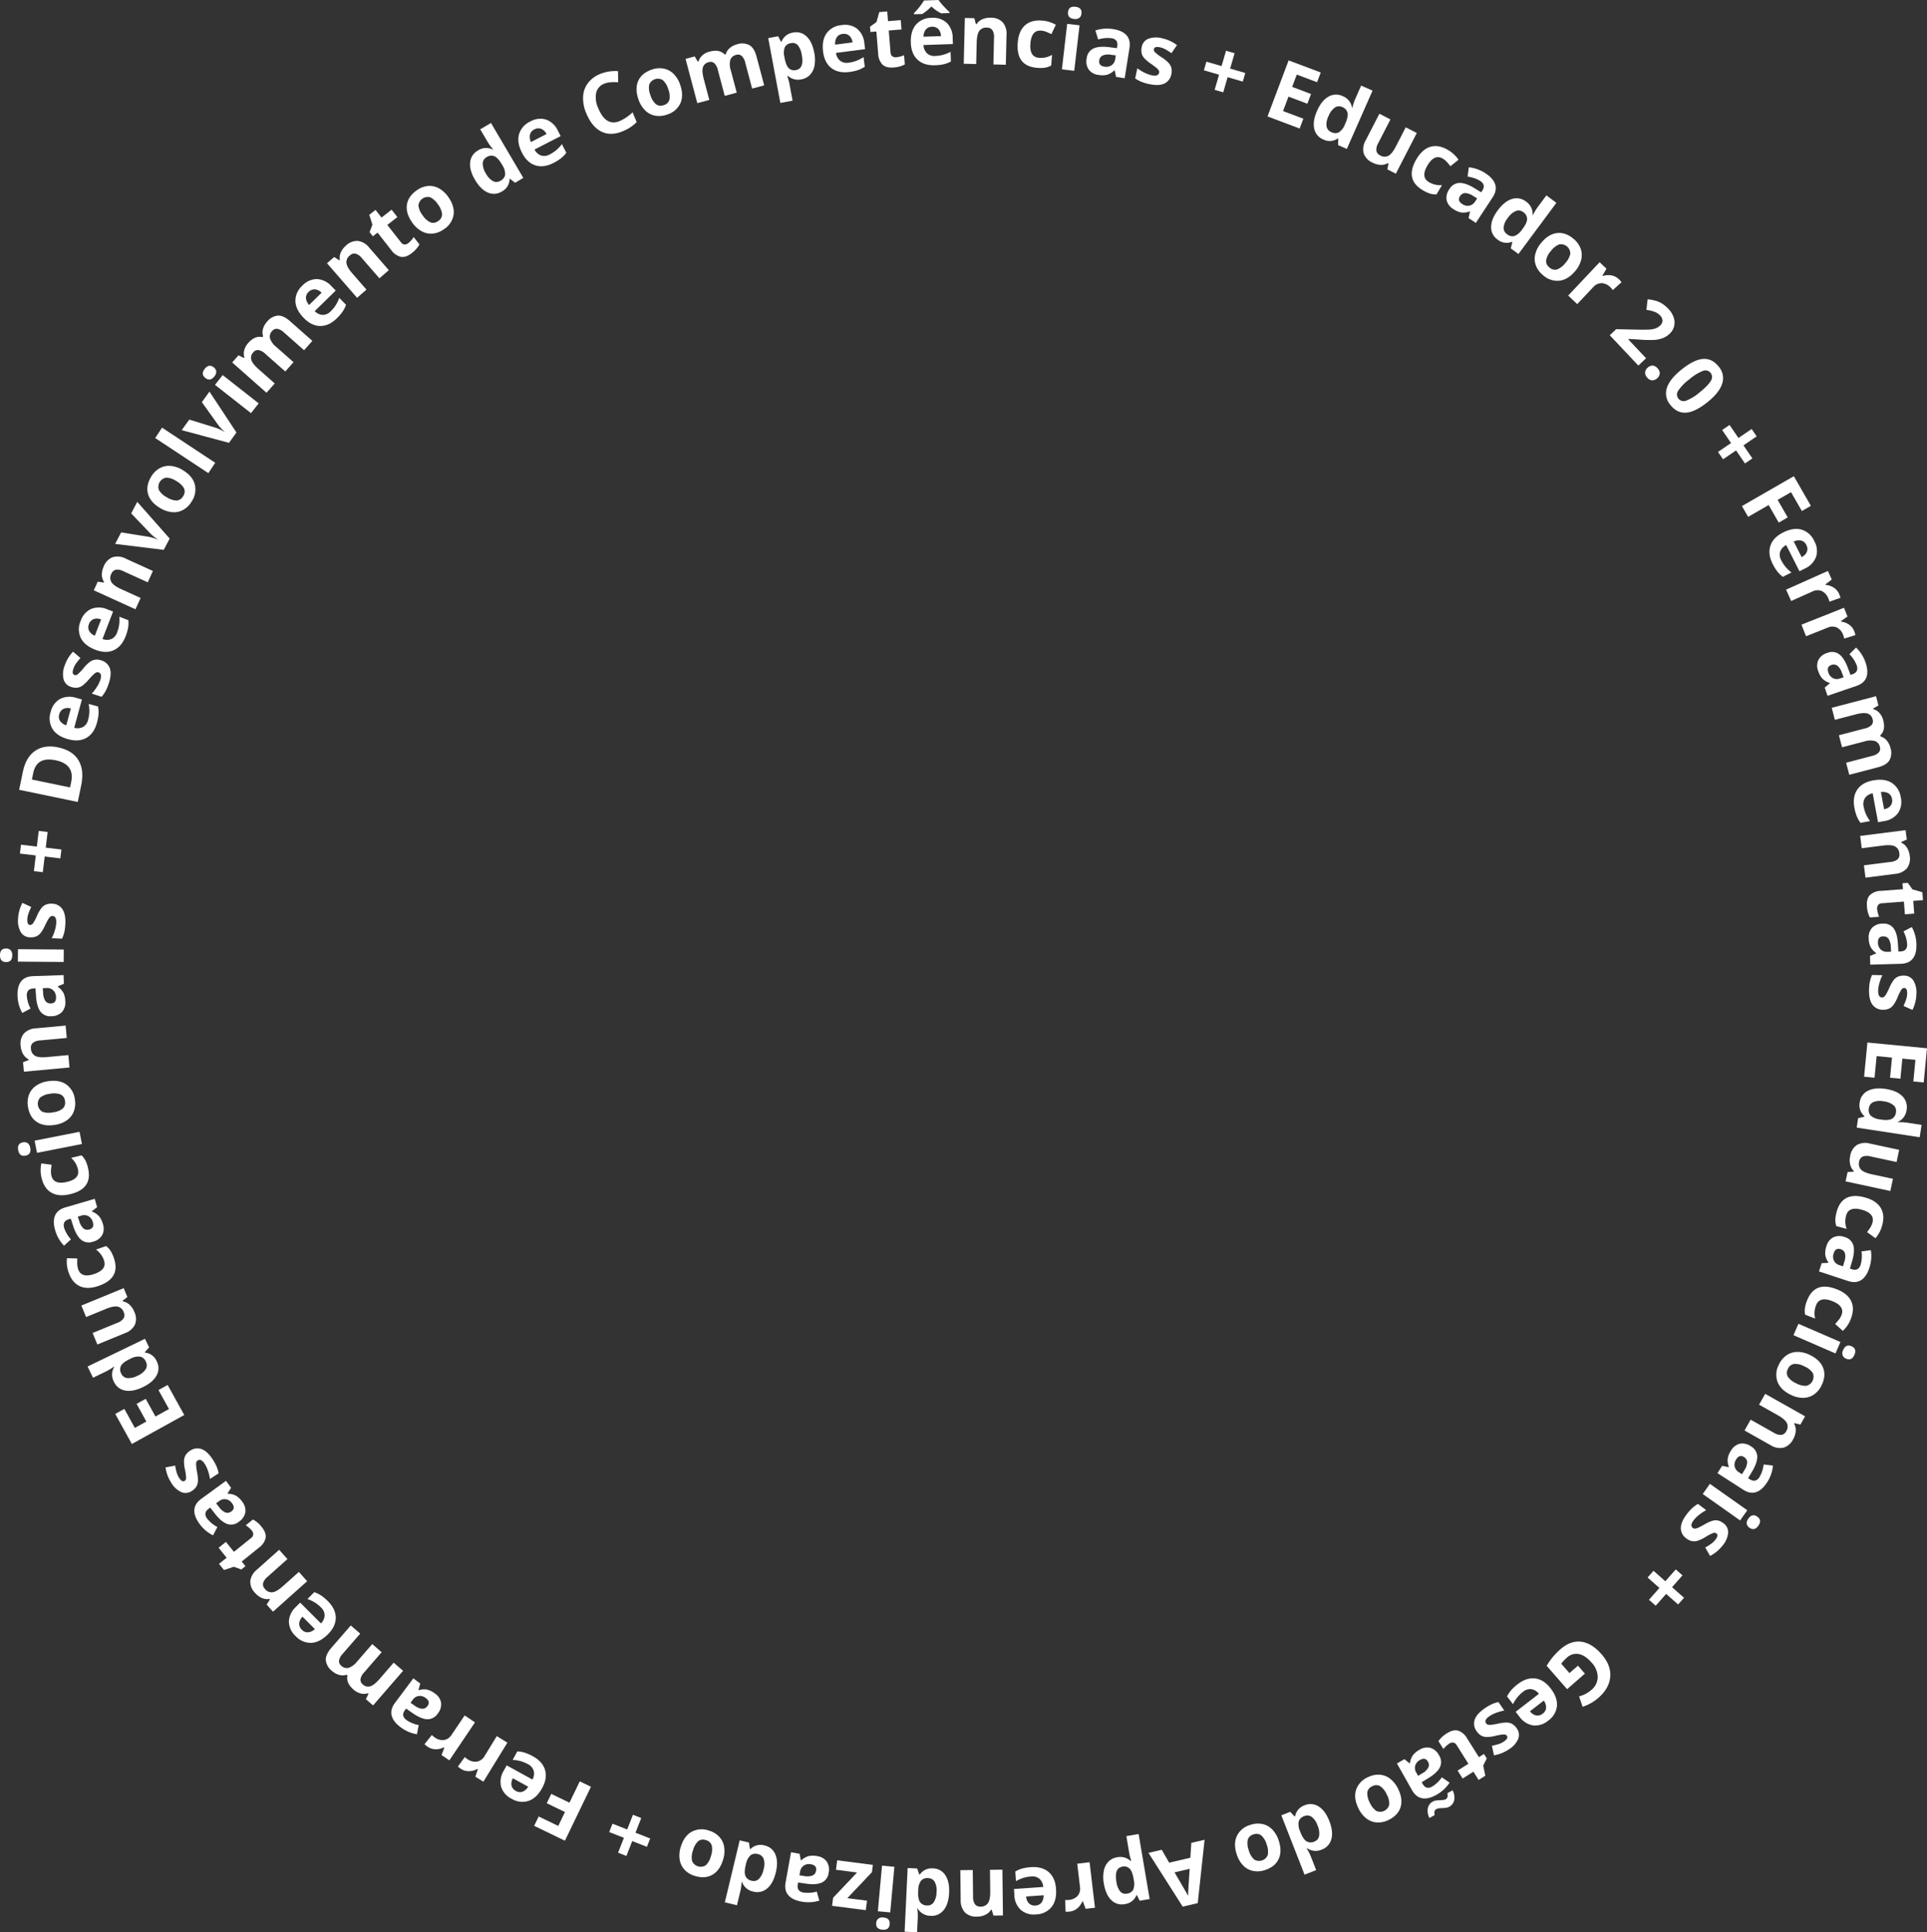 <svg xmlns="http://www.w3.org/2000/svg" width="920.776" height="923.118" viewBox="0 0 920.776 923.118">
  <rect x="0" y="0" width="920.776" height="923.118" fill="#333333" stroke="none"/>
  <g id="Grupo_3135" data-name="Grupo 3135" transform="translate(-2317.311 -2562.079)">
    <path id="Caminho_7630" data-name="Caminho 7630" d="M3746.94,4075.043l-8.5,7.441-9.767-11.162a31.656,31.656,0,0,1,3.061-4.356,33.494,33.494,0,0,1,3.493-3.538q4.853-4.247,9.918-3.621t9.756,5.986q4.562,5.215,4.144,10.728t-5.681,10.119a21.094,21.094,0,0,1-7.523,4.243l-1.686-4.974a14.292,14.292,0,0,0,5.914-3.094,7.994,7.994,0,0,0,2.981-6.12,10.279,10.279,0,0,0-2.9-6.9q-3.068-3.5-6.114-4.1a6.561,6.561,0,0,0-5.774,1.789,19.473,19.473,0,0,0-2.631,2.823l3.93,4.491,4.061-3.553Z" transform="translate(-672.318 -713.422)" fill="#fff"/>
    <path id="Caminho_7631" data-name="Caminho 7631" d="M3697.66,4096.055q4.165-3.215,8.29-2.718t7.392,4.727q3.36,4.352,3.029,8.4a9.72,9.72,0,0,1-4.155,7,9.569,9.569,0,0,1-7.3,2.3,10.021,10.021,0,0,1-6.5-4.206l-1.771-2.293,11.118-8.585a5.766,5.766,0,0,0-3.616-2.228,5.266,5.266,0,0,0-3.988,1.275,16.3,16.3,0,0,0-2.694,2.6,18.659,18.659,0,0,0-2.1,3.276l-2.822-3.655a13.912,13.912,0,0,1,1.926-2.958A20.964,20.964,0,0,1,3697.66,4096.055Zm11.93,14.078a3.759,3.759,0,0,0,1.608-2.762,5.58,5.58,0,0,0-1.116-3.453l-6.6,5.1a4.993,4.993,0,0,0,3,2A3.88,3.88,0,0,0,3709.589,4110.133Z" transform="translate(-655.109 -729.401)" fill="#fff"/>
    <path id="Caminho_7632" data-name="Caminho 7632" d="M3663.712,4128.96a6.034,6.034,0,0,1-1.009-5.541q.908-2.773,4.718-5.416a21.794,21.794,0,0,1,3.514-2.045,15.253,15.253,0,0,1,3.119-1.008l2.811,4.052a20.642,20.642,0,0,0-3.813,1.05,15.036,15.036,0,0,0-3.3,1.647q-2.657,1.844-1.587,3.387a1.578,1.578,0,0,0,1,.7,6.215,6.215,0,0,0,1.785-.025q1.182-.141,3.047-.529a17.591,17.591,0,0,1,4.149-.5,5.5,5.5,0,0,1,2.584.719,6.829,6.829,0,0,1,2.074,2.051,5.2,5.2,0,0,1,.723,4.988,10.929,10.929,0,0,1-4.334,4.948,18.062,18.062,0,0,1-7.272,2.949l-.982-4.559q1.747-.354,3.172-.8a9.558,9.558,0,0,0,2.641-1.285q2.161-1.5,1.347-2.672a1.68,1.68,0,0,0-1.488-.659,22.99,22.99,0,0,0-4.042.684,17.3,17.3,0,0,1-4.178.541,5.724,5.724,0,0,1-2.623-.706A6.406,6.406,0,0,1,3663.712,4128.96Z" transform="translate(-640.755 -739.729)" fill="#fff"/>
    <path id="Caminho_7633" data-name="Caminho 7633" d="M3635.084,4147.057a12.81,12.81,0,0,0-2.8,2.574l-2.369-3.757a13.3,13.3,0,0,1,4.082-3.754q3.017-1.9,5.357-1.238a7.9,7.9,0,0,1,4.273,3.726l5.626,8.922,2.406-1.518,1.347,2.135-1.7,3.435,1.014,4.821-3.214,2.026-2.484-3.939-5.158,3.253-2.391-3.791,5.158-3.253-5.625-8.921a2.332,2.332,0,0,0-1.6-1.21A2.8,2.8,0,0,0,3635.084,4147.057Z" transform="translate(-625.275 -752)" fill="#fff"/>
    <path id="Caminho_7634" data-name="Caminho 7634" d="M3595.641,4161.953l2.462,2.025.135-.076a8.8,8.8,0,0,1,1.4-3.81,9.951,9.951,0,0,1,3.246-2.674,6.675,6.675,0,0,1,5.186-.859,6.934,6.934,0,0,1,4.089,3.58,5.788,5.788,0,0,1,.412,5.667q-1.3,2.63-5.473,5.188l-3.234,1.959.471.835q1.634,2.9,4.586,1.231a15.389,15.389,0,0,0,4.566-4.4l3.695,2.544a17.644,17.644,0,0,1-6.291,5.819q-3.818,2.154-6.8,1.632t-4.9-3.93l-7.164-12.7Zm6.508,7.967,1.964-1.2a7.345,7.345,0,0,0,2.9-2.714,2.954,2.954,0,0,0-.186-2.906q-1.241-2.2-3.752-.782a4.558,4.558,0,0,0-2.289,2.662,4.2,4.2,0,0,0,.479,3.37Zm13.273,11.117a1.7,1.7,0,0,0,.754-1.022,3.086,3.086,0,0,0-.069-1.769l2.528-1.427a7.457,7.457,0,0,1,.783,4.659,4.649,4.649,0,0,1-2.428,3.211,4.014,4.014,0,0,1-1.524.489c-.552.065-1.109.108-1.67.134s-1.1.062-1.622.117a3.56,3.56,0,0,0-1.392.426,1.714,1.714,0,0,0-.76,1.013,3.035,3.035,0,0,0,.065,1.761l-2.528,1.426a7.372,7.372,0,0,1-.766-4.667,4.663,4.663,0,0,1,2.41-3.2,4.02,4.02,0,0,1,1.524-.489q.83-.1,1.67-.133t1.627-.109A3.483,3.483,0,0,0,3615.422,4181.037Z" transform="translate(-607.226 -759.45)" fill="#fff"/>
    <path id="Caminho_7635" data-name="Caminho 7635" d="M3555.491,4197.269q-2.355-4.8-1.164-8.737a10.145,10.145,0,0,1,5.685-6.147,10.9,10.9,0,0,1,5.575-1.2,9.167,9.167,0,0,1,5.052,1.936,13.361,13.361,0,0,1,3.81,4.844q2.362,4.813,1.171,8.711t-5.719,6.122a10.958,10.958,0,0,1-5.571,1.208,9.127,9.127,0,0,1-5.038-1.908A13.246,13.246,0,0,1,3555.491,4197.269Zm13.518-6.635a9.209,9.209,0,0,0-3.117-3.941,3.79,3.79,0,0,0-3.837.03,3.733,3.733,0,0,0-2.341,2.991,9.361,9.361,0,0,0,1.232,4.877,9.081,9.081,0,0,0,3.092,3.911,4.461,4.461,0,0,0,6.178-3.022A9.056,9.056,0,0,0,3569.01,4190.634Z" transform="translate(-589.077 -771.27)" fill="#fff"/>
    <path id="Caminho_7636" data-name="Caminho 7636" d="M3497.712,4208.586a7.062,7.062,0,0,1,6.706.592q3.13,1.99,5.063,6.928,1.961,5.011.977,8.622a7.235,7.235,0,0,1-4.63,5.037,7.1,7.1,0,0,1-7.012-.7l-.181.071a24.5,24.5,0,0,1,2.007,3.9l2.552,6.524-5.552,2.172-11.091-28.358,4.246-1.66,2.1,2.224.235-.092A6.79,6.79,0,0,1,3497.712,4208.586Zm-.209,5.188a4.018,4.018,0,0,0-2.628,2.456,7.764,7.764,0,0,0,.568,4.632l.235.6q1.282,3.281,2.845,4.308a4.007,4.007,0,0,0,3.832.141,3.484,3.484,0,0,0,2.259-2.7,9.06,9.06,0,0,0-.768-4.984,8.585,8.585,0,0,0-2.8-4.105A3.622,3.622,0,0,0,3497.5,4213.773Z" transform="translate(-556.981 -784.058)" fill="#fff"/>
    <path id="Caminho_7637" data-name="Caminho 7637" d="M3445.109,4240.506q-1.653-5.079.083-8.813a10.14,10.14,0,0,1,6.5-5.282,10.878,10.878,0,0,1,5.688-.4,9.156,9.156,0,0,1,4.728,2.629,13.364,13.364,0,0,1,3.086,5.334q1.658,5.1-.071,8.789t-6.526,5.251a10.955,10.955,0,0,1-5.686.41,9.137,9.137,0,0,1-4.719-2.6A13.242,13.242,0,0,1,3445.109,4240.506Zm14.32-4.658a9.213,9.213,0,0,0-2.529-4.343,3.794,3.794,0,0,0-3.8-.512,3.732,3.732,0,0,0-2.74,2.631,9.348,9.348,0,0,0,.532,5,9.063,9.063,0,0,0,2.508,4.308,4.461,4.461,0,0,0,6.543-2.118A9.065,9.065,0,0,0,3459.429,4235.848Z" transform="translate(-536.856 -792.533)" fill="#fff"/>
    <path id="Caminho_7638" data-name="Caminho 7638" d="M3371.653,4245.357l3.558,6.162,10.112-2.358.465-7.1,6.337-1.478-3.267,30.26-7.191,1.676-16.351-25.686Zm6.117,10.791q4.891,8.364,5.517,9.463t.938,1.75q.057-2.585.773-12.9Z" transform="translate(-499.23 -799.575)" fill="#fff"/>
    <path id="Caminho_7639" data-name="Caminho 7639" d="M3330.7,4246.435a7.215,7.215,0,0,1,6.4,1.752l.307-.052q-.765-2.649-.837-3.073l-1.481-8.739,5.858-.994,5.268,31.063-4.764.808-1.3-2.657-.27.045a6.865,6.865,0,0,1-5.545,4.234,7.054,7.054,0,0,1-6.456-1.942q-2.651-2.587-3.542-7.833a16.491,16.491,0,0,1-.009-6.172,8.539,8.539,0,0,1,2.213-4.365A7.447,7.447,0,0,1,3330.7,4246.435Zm4.722,17.361a3.745,3.745,0,0,0,2.942-1.878,7.838,7.838,0,0,0,.286-4.6l-.108-.636q-.589-3.474-1.872-4.8a3.715,3.715,0,0,0-3.511-.952q-3.937.668-2.832,7.188a9.487,9.487,0,0,0,1.78,4.611A3.354,3.354,0,0,0,3335.421,4263.8Z" transform="translate(-479.57 -797.072)" fill="#fff"/>
    <path id="Caminho_7640" data-name="Caminho 7640" d="M3291.5,4284.643a9.626,9.626,0,0,1-2.014.061l-.212-5.611a6.784,6.784,0,0,0,1.765-.011,6.279,6.279,0,0,0,4.229-1.978,5.313,5.313,0,0,0,1.095-4.268l-1.307-11.057,5.9-.7,2.568,21.727-4.469.528-1.3-3.551-.291.035a8.207,8.207,0,0,1-2.37,3.265A6.719,6.719,0,0,1,3291.5,4284.643Z" transform="translate(-463.008 -809.34)" fill="#fff"/>
    <path id="Caminho_7641" data-name="Caminho 7641" d="M3250.735,4265.52q5.247-.363,8.4,2.34t3.526,8.033q.38,5.484-2.141,8.672a9.726,9.726,0,0,1-7.343,3.521,9.57,9.57,0,0,1-7.354-2.137,10.023,10.023,0,0,1-3.072-7.1l-.2-2.888,14.012-.974a5.752,5.752,0,0,0-1.772-3.859,5.261,5.261,0,0,0-4.025-1.152,16.226,16.226,0,0,0-3.683.667,18.6,18.6,0,0,0-3.563,1.562l-.32-4.606a13.861,13.861,0,0,1,3.242-1.392A20.92,20.92,0,0,1,3250.735,4265.52Zm2.113,18.332a3.76,3.76,0,0,0,2.871-1.406,5.581,5.581,0,0,0,.988-3.491l-8.319.578a4.984,4.984,0,0,0,1.384,3.326A3.883,3.883,0,0,0,3252.848,4283.852Z" transform="translate(-440.751 -811.434)" fill="#fff"/>
    <path id="Caminho_7642" data-name="Caminho 7642" d="M3193.618,4268.094l5.942-.071.153,12.777a6.15,6.15,0,0,0,.88,3.541,3.041,3.041,0,0,0,2.683,1.152,4.006,4.006,0,0,0,3.584-1.716q1.091-1.685,1.044-5.561l-.122-10.292,5.942-.071.261,21.876-4.539.054-.833-2.788-.331,0a6.285,6.285,0,0,1-2.709,2.43,9.311,9.311,0,0,1-3.955.86,7.6,7.6,0,0,1-5.79-2,8.305,8.305,0,0,1-2.04-5.934Z" transform="translate(-417.439 -812.566)" fill="#fff"/>
    <path id="Caminho_7643" data-name="Caminho 7643" d="M3156.374,4266.532a7.062,7.062,0,0,1,5.882,3.276q2.047,3.094,1.8,8.392-.254,5.375-2.625,8.271a7.237,7.237,0,0,1-6.283,2.709,7.1,7.1,0,0,1-6.114-3.5l-.194-.009a24.49,24.49,0,0,1,.24,4.38l-.332,7-5.955-.283,1.443-30.415,4.553.216,1.015,2.889.252.012A6.791,6.791,0,0,1,3156.374,4266.532Zm-2.308,4.65a4.018,4.018,0,0,0-3.4,1.17,7.77,7.77,0,0,0-1.372,4.461l-.031.645q-.167,3.519.841,5.093a4.007,4.007,0,0,0,3.439,1.692,3.484,3.484,0,0,0,3.165-1.544,9.064,9.064,0,0,0,1.333-4.864,8.584,8.584,0,0,0-.879-4.891A3.624,3.624,0,0,0,3154.066,4271.183Z" transform="translate(-393.226 -811.848)" fill="#fff"/>
    <path id="Caminho_7644" data-name="Caminho 7644" d="M3123.3,4292.19q-.265,2.9-3.486,2.61t-2.956-3.2a2.851,2.851,0,0,1,1-2.081,3.384,3.384,0,0,1,2.486-.549Q3123.567,4289.266,3123.3,4292.19Zm-3.673-27.981,5.917.539-1.984,21.788-5.917-.538Z" transform="translate(-380.865 -810.83)" fill="#fff"/>
    <path id="Caminho_7645" data-name="Caminho 7645" d="M3079.026,4259.312l17.063,2.192-.45,3.493-11.766,12.4,9.41,1.208-.581,4.522-16.116-2.069.493-3.843,11.452-12.083-10.087-1.295Z" transform="translate(-361.691 -808.497)" fill="#fff"/>
    <path id="Caminho_7646" data-name="Caminho 7646" d="M3040.722,4252.7l.6,3.131.154.028a8.782,8.782,0,0,1,3.505-2.043,9.931,9.931,0,0,1,4.205.012,6.677,6.677,0,0,1,4.541,2.647,6.932,6.932,0,0,1,.864,5.365,5.783,5.783,0,0,1-3.3,4.626q-2.68,1.2-7.523.5l-3.74-.555-.171.943q-.59,3.274,2.747,3.875a15.391,15.391,0,0,0,6.321-.473l1.222,4.316a17.643,17.643,0,0,1-8.557.467q-4.315-.778-6.276-3.078t-1.267-6.153l2.583-14.349Zm-.071,10.288,2.276.33a7.337,7.337,0,0,0,3.963-.24,2.956,2.956,0,0,0,1.711-2.356q.447-2.484-2.39-3a4.559,4.559,0,0,0-3.462.589,4.208,4.208,0,0,0-1.779,2.9Z" transform="translate(-341.343 -804.998)" fill="#fff"/>
    <path id="Caminho_7647" data-name="Caminho 7647" d="M2997.725,4243.552a7.059,7.059,0,0,1,5.166,4.317q1.434,3.422.2,8.58-1.255,5.233-4.124,7.634a7.235,7.235,0,0,1-6.678,1.488,7.093,7.093,0,0,1-5.351-4.583l-.19-.045a24.491,24.491,0,0,1-.581,4.347l-1.633,6.813-5.8-1.389,7.1-29.611,4.432,1.063.457,3.028.247.059A6.786,6.786,0,0,1,2997.725,4243.552Zm-3.136,4.138a4.02,4.02,0,0,0-3.559.516,7.77,7.77,0,0,0-2.181,4.125l-.151.628q-.82,3.425-.125,5.163a4.009,4.009,0,0,0,3.064,2.3,3.486,3.486,0,0,0,3.4-.926,9.057,9.057,0,0,0,2.217-4.53,8.575,8.575,0,0,0,.049-4.969A3.621,3.621,0,0,0,2994.589,4247.689Z" transform="translate(-315.076 -799.822)" fill="#fff"/>
    <path id="Caminho_7648" data-name="Caminho 7648" d="M2937.906,4239.461q1.544-5.115,5.1-7.189a10.147,10.147,0,0,1,8.35-.625,10.89,10.89,0,0,1,4.9,2.919,9.163,9.163,0,0,1,2.379,4.857,13.367,13.367,0,0,1-.511,6.143q-1.55,5.134-5.077,7.175t-8.357.585a10.954,10.954,0,0,1-4.9-2.911,9.121,9.121,0,0,1-2.388-4.829A13.245,13.245,0,0,1,2937.906,4239.461Zm14.418,4.353a9.225,9.225,0,0,0,.4-5.009,3.789,3.789,0,0,0-2.83-2.591,3.732,3.732,0,0,0-3.751.594,9.342,9.342,0,0,0-2.42,4.41,9.079,9.079,0,0,0-.4,4.97,4.463,4.463,0,0,0,6.581,2A9.068,9.068,0,0,0,2952.324,4243.814Z" transform="translate(-295.311 -795.034)" fill="#fff"/>
    <path id="Caminho_7649" data-name="Caminho 7649" d="M2885.789,4226.356l7.02,2.749-1.562,3.99-7.021-2.748-2.782,7.106-3.973-1.556,2.782-7.106-7.021-2.749,1.563-3.991,7.021,2.749,2.746-7.015,3.973,1.554Z" transform="translate(-264.82 -788.716)" fill="#fff"/>
    <path id="Caminho_7650" data-name="Caminho 7650" d="M2826.527,4187.3l5.351,2.584-12.443,25.762-14.7-7.1,2.162-4.475,9.351,4.516,3.208-6.644-8.7-4.2,2.153-4.458,8.7,4.2Z" transform="translate(-232.19 -774.195)" fill="#fff"/>
    <path id="Caminho_7651" data-name="Caminho 7651" d="M2789.507,4162.287q4.608,2.533,5.8,6.517t-1.386,8.663q-2.651,4.817-6.5,6.13a9.72,9.72,0,0,1-8.08-1.017,9.564,9.564,0,0,1-5.025-5.779,10.017,10.017,0,0,1,1.264-7.635l1.4-2.537,12.309,6.769a5.759,5.759,0,0,0,.6-4.2,5.269,5.269,0,0,0-2.759-3.149,16.374,16.374,0,0,0-3.459-1.433,18.611,18.611,0,0,0-3.841-.616l2.226-4.046a13.89,13.89,0,0,1,3.481.585A20.88,20.88,0,0,1,2789.507,4162.287Zm-8.151,16.555a3.76,3.76,0,0,0,3.175.373,5.585,5.585,0,0,0,2.721-2.4l-7.305-4.019a4.989,4.989,0,0,0-.639,3.546A3.883,3.883,0,0,0,2781.356,4178.842Z" transform="translate(-217.559 -761.165)" fill="#fff"/>
    <path id="Caminho_7652" data-name="Caminho 7652" d="M2736.763,4161.76a9.588,9.588,0,0,1-1.617-1.2l3.314-4.533a6.774,6.774,0,0,0,1.392,1.085,6.284,6.284,0,0,0,4.544,1.072,5.321,5.321,0,0,0,3.506-2.668l5.833-9.484,5.062,3.113-11.462,18.635-3.833-2.358,1.18-3.592-.249-.153a8.216,8.216,0,0,1-3.885,1.092A6.732,6.732,0,0,1,2736.763,4161.76Z" transform="translate(-199.041 -754.534)" fill="#fff"/>
    <path id="Caminho_7653" data-name="Caminho 7653" d="M2706.255,4142.133a9.675,9.675,0,0,1-1.565-1.268l3.5-4.39a6.813,6.813,0,0,0,1.344,1.144,6.281,6.281,0,0,0,4.494,1.262,5.312,5.312,0,0,0,3.615-2.518l6.229-9.23,4.926,3.325-12.238,18.135-3.731-2.518,1.332-3.54-.242-.163a8.217,8.217,0,0,1-3.928.926A6.733,6.733,0,0,1,2706.255,4142.133Z" transform="translate(-184.533 -745.532)" fill="#fff"/>
    <path id="Caminho_7654" data-name="Caminho 7654" d="M2688.221,4095.794l-.861,3.07.125.093a8.782,8.782,0,0,1,4.049-.256,9.932,9.932,0,0,1,3.754,1.893,6.67,6.67,0,0,1,2.876,4.4,6.933,6.933,0,0,1-1.629,5.185,5.781,5.781,0,0,1-5.02,2.66q-2.933-.13-6.954-2.917l-3.1-2.172-.574.768q-1.994,2.664.72,4.694a15.377,15.377,0,0,0,5.863,2.408l-.839,4.407a17.648,17.648,0,0,1-7.861-3.415q-3.509-2.626-4.232-5.562t1.623-6.069l8.735-11.673Zm-4.669,9.166,1.888,1.315a7.343,7.343,0,0,0,3.651,1.559,2.954,2.954,0,0,0,2.584-1.34q1.512-2.021-.8-3.749a4.554,4.554,0,0,0-3.359-1.023,4.2,4.2,0,0,0-2.889,1.8Z" transform="translate(-170.09 -729.419)" fill="#fff"/>
    <path id="Caminho_7655" data-name="Caminho 7655" d="M2636.814,4053.932l4.488,3.893-8.372,9.654a6.463,6.463,0,0,0-1.731,3.2,2.773,2.773,0,0,0,1.1,2.522,3.592,3.592,0,0,0,3.6.9q1.883-.593,4.408-3.507l6.744-7.776,4.49,3.893-14.334,16.528-3.43-2.974,1.23-2.638-.25-.216a6.04,6.04,0,0,1-3.458.121,8.192,8.192,0,0,1-3.429-1.846q-3.692-3.2-2.9-6.765l-.4-.344a5.9,5.9,0,0,1-3.5.1,8.57,8.57,0,0,1-3.458-1.885,7.576,7.576,0,0,1-2.982-5.111q-.184-2.686,2.571-5.865l9.347-10.777,4.5,3.906-8.373,9.654a6.452,6.452,0,0,0-1.731,3.2,2.771,2.771,0,0,0,1.1,2.522,3.7,3.7,0,0,0,3.491.956,8.921,8.921,0,0,0,4.074-3.047Z" transform="translate(-141.629 -706.424)" fill="#fff"/>
    <path id="Caminho_7656" data-name="Caminho 7656" d="M2599.57,4018.988q3.72,3.719,3.752,7.875t-3.744,7.934q-3.888,3.889-7.948,4.078a9.724,9.724,0,0,1-7.477-3.228,9.572,9.572,0,0,1-3.216-6.951,10.027,10.027,0,0,1,3.343-6.979l2.048-2.049,9.934,9.932a5.761,5.761,0,0,0,1.748-3.87,5.265,5.265,0,0,0-1.773-3.792,16.276,16.276,0,0,0-2.922-2.34,18.467,18.467,0,0,0-3.518-1.662l3.266-3.267a13.972,13.972,0,0,1,3.179,1.532A20.986,20.986,0,0,1,2599.57,4018.988Zm-12.441,13.628a3.758,3.758,0,0,0,2.945,1.242,5.586,5.586,0,0,0,3.282-1.547l-5.9-5.9a4.989,4.989,0,0,0-1.6,3.228A3.88,3.88,0,0,0,2587.129,4032.617Z" transform="translate(-125.581 -691.958)" fill="#fff"/>
    <path id="Caminho_7657" data-name="Caminho 7657" d="M2559.483,3976.03l3.956,4.434-9.535,8.507a6.157,6.157,0,0,0-2.092,2.99,3.041,3.041,0,0,0,.893,2.78,4.006,4.006,0,0,0,3.647,1.575q1.988-.285,4.88-2.865l7.68-6.853,3.956,4.434-16.324,14.566-3.023-3.387,1.556-2.459-.221-.246a6.3,6.3,0,0,1-3.611-.448,9.29,9.29,0,0,1-3.245-2.417,7.6,7.6,0,0,1-2.3-5.677,8.312,8.312,0,0,1,3.136-5.436Z" transform="translate(-108.788 -673.552)" fill="#fff"/>
    <path id="Caminho_7658" data-name="Caminho 7658" d="M2532.639,3953.628a12.846,12.846,0,0,0-2.881-2.483l3.46-2.786a13.289,13.289,0,0,1,4.2,3.622q2.236,2.777,1.847,5.179a7.9,7.9,0,0,1-3.208,4.674l-8.214,6.618,1.785,2.215-1.966,1.584-3.608-1.3-4.672,1.563-2.383-2.958,3.627-2.922-3.826-4.749,3.49-2.811,3.825,4.749,8.214-6.617a2.333,2.333,0,0,0,1.016-1.732A2.8,2.8,0,0,0,2532.639,3953.628Z" transform="translate(-95.029 -660.371)" fill="#fff"/>
    <path id="Caminho_7659" data-name="Caminho 7659" d="M2512.208,3916.445l-1.726,2.682.091.126a8.788,8.788,0,0,1,3.946.944,9.955,9.955,0,0,1,3.032,2.912,6.68,6.68,0,0,1,1.456,5.052,6.928,6.928,0,0,1-3.081,4.477,5.783,5.783,0,0,1-5.58,1.068q-2.765-.986-5.788-4.833l-2.322-2.984-.774.565q-2.688,1.959-.692,4.7a15.4,15.4,0,0,0,4.9,4.024l-2.1,3.964a17.628,17.628,0,0,1-6.51-5.573q-2.583-3.541-2.41-6.56t3.333-5.325l11.78-8.59Zm-7.157,7.39,1.418,1.811a7.337,7.337,0,0,0,3.032,2.564,2.954,2.954,0,0,0,2.865-.522q2.04-1.486.34-3.816a4.554,4.554,0,0,0-2.91-1.965,4.2,4.2,0,0,0-3.29.869Z" transform="translate(-84.472 -643.571)" fill="#fff"/>
    <path id="Caminho_7660" data-name="Caminho 7660" d="M2480.011,3884.68a6.036,6.036,0,0,1,5.566-.857q2.748.985,5.285,4.867a21.7,21.7,0,0,1,1.947,3.569,15.157,15.157,0,0,1,.921,3.144l-4.127,2.7a20.633,20.633,0,0,0-.944-3.84,15.064,15.064,0,0,0-1.556-3.347q-1.77-2.707-3.342-1.679a1.574,1.574,0,0,0-.724.985,6.215,6.215,0,0,0-.025,1.785q.108,1.186.445,3.06a17.579,17.579,0,0,1,.382,4.161,5.5,5.5,0,0,1-.79,2.565,6.835,6.835,0,0,1-2.106,2.017,5.2,5.2,0,0,1-5.007.584,10.918,10.918,0,0,1-4.827-4.468,18.046,18.046,0,0,1-2.747-7.35l4.584-.856q.306,1.757.708,3.192a9.539,9.539,0,0,0,1.211,2.677q1.439,2.2,2.635,1.42a1.679,1.679,0,0,0,.7-1.469,23.069,23.069,0,0,0-.572-4.06,17.244,17.244,0,0,1-.426-4.192,5.743,5.743,0,0,1,.777-2.6A6.41,6.41,0,0,1,2480.011,3884.68Z" transform="translate(-71.955 -629.465)" fill="#fff"/>
    <path id="Caminho_7661" data-name="Caminho 7661" d="M2447.511,3825.633l7.937,14.356-25.039,13.842-7.938-14.356,4.35-2.4,5.015,9.07,5.5-3.039-4.666-8.44,4.35-2.4,4.666,8.44,6.456-3.57-5.014-9.07Z" transform="translate(-50.095 -601.909)" fill="#fff"/>
    <path id="Caminho_7662" data-name="Caminho 7662" d="M2430.281,3794.282a7.062,7.062,0,0,1-.075,6.731q-1.744,3.275-6.52,5.58-4.847,2.339-8.522,1.635a7.233,7.233,0,0,1-5.376-4.23,7.1,7.1,0,0,1,.164-7.044l-.085-.176a24.465,24.465,0,0,1-3.735,2.3l-6.31,3.045-2.591-5.369,27.423-13.233,1.981,4.106-2.055,2.268.11.228A6.791,6.791,0,0,1,2430.281,3794.282Zm-5.188.188a4.016,4.016,0,0,0-2.65-2.431,7.773,7.773,0,0,0-4.576.921l-.581.28q-3.173,1.532-4.077,3.168a4.01,4.01,0,0,0,.154,3.831,3.484,3.484,0,0,0,2.867,2.045,9.049,9.049,0,0,0,4.909-1.147,8.592,8.592,0,0,0,3.88-3.1A3.626,3.626,0,0,0,2425.093,3794.47Z" transform="translate(-38.071 -581.848)" fill="#fff"/>
    <path id="Caminho_7663" data-name="Caminho 7663" d="M2413.532,3741.546l-2.285,1.8.119.288a6.283,6.283,0,0,1,3.21,1.608,9.219,9.219,0,0,1,2.287,3.379,7.579,7.579,0,0,1,.289,6.136,8.326,8.326,0,0,1-4.753,4.059l-13.2,5.421-2.258-5.5,11.819-4.856a6.16,6.16,0,0,0,2.968-2.125,3.044,3.044,0,0,0,.081-2.918,4.007,4.007,0,0,0-2.918-2.7q-1.969-.392-5.554,1.081l-9.521,3.912-2.259-5.5,20.237-8.313Z" transform="translate(-35.371 -559.845)" fill="#fff"/>
    <path id="Caminho_7664" data-name="Caminho 7664" d="M2400.735,3704.629q3.35,9.6-7.238,13.295-5.267,1.837-8.958.194t-5.392-6.518a15.06,15.06,0,0,1-.828-6.891l4.938.135q-.073,1.511-.019,2.771a8.4,8.4,0,0,0,.454,2.4q1.527,4.379,7.771,2.2,6.062-2.115,4.534-6.492a10.506,10.506,0,0,0-1.48-2.847,11.386,11.386,0,0,0-2.32-2.287l4.823-1.681a9.525,9.525,0,0,1,2.16,2.331A16.253,16.253,0,0,1,2400.735,3704.629Z" transform="translate(-29.012 -541.543)" fill="#fff"/>
    <path id="Caminho_7665" data-name="Caminho 7665" d="M2387.122,3659.815l-2.534,1.936.044.149a8.8,8.8,0,0,1,3.392,2.228,9.938,9.938,0,0,1,1.864,3.769,6.677,6.677,0,0,1-.346,5.246,6.928,6.928,0,0,1-4.418,3.165,5.78,5.78,0,0,1-5.61-.89q-2.267-1.865-3.8-6.51l-1.171-3.6-.921.268q-3.192.931-2.243,4.186a15.379,15.379,0,0,0,3.24,5.447l-3.319,3.018a17.655,17.655,0,0,1-4.232-7.452q-1.228-4.207-.041-6.989t4.943-3.877l14-4.081Zm-9.24,4.521.718,2.185a7.339,7.339,0,0,0,1.981,3.44,2.952,2.952,0,0,0,2.872.481q2.424-.707,1.616-3.474a4.552,4.552,0,0,0-2.071-2.836,4.2,4.2,0,0,0-3.389-.3Z" transform="translate(-23.402 -521.022)" fill="#fff"/>
    <path id="Caminho_7666" data-name="Caminho 7666" d="M2377.027,3622.242q2.339,9.9-8.573,12.477-5.427,1.282-8.93-.732t-4.69-7.039a15.062,15.062,0,0,1-.112-6.941l4.9.645q-.229,1.495-.3,2.754a8.373,8.373,0,0,0,.2,2.434q1.066,4.513,7.5,2.992,6.247-1.477,5.18-5.989a10.541,10.541,0,0,0-1.178-2.985,11.434,11.434,0,0,0-2.072-2.512l4.971-1.176a9.557,9.557,0,0,1,1.907,2.542A16.324,16.324,0,0,1,2377.027,3622.242Z" transform="translate(-17.653 -502.128)" fill="#fff"/>
    <path id="Caminho_7667" data-name="Caminho 7667" d="M2337.306,3606.067q-2.862.563-3.484-2.611t2.237-3.736a2.85,2.85,0,0,1,2.278.376,3.392,3.392,0,0,1,1.226,2.232Q2340.185,3605.5,2337.306,3606.067Zm25.823-11.386,1.146,5.83-21.469,4.218-1.146-5.831Z" transform="translate(-7.812 -491.892)" fill="#fff"/>
    <path id="Caminho_7668" data-name="Caminho 7668" d="M2352.257,3548.331q5.281-.8,8.683,1.515a10.147,10.147,0,0,1,4.156,7.269,10.884,10.884,0,0,1-.531,5.677,9.159,9.159,0,0,1-3.363,4.237,13.373,13.373,0,0,1-5.765,2.179q-5.3.807-8.661-1.5t-4.12-7.294a10.959,10.959,0,0,1,.521-5.676,9.132,9.132,0,0,1,3.334-4.232A13.237,13.237,0,0,1,2352.257,3548.331Zm2.268,14.888a9.21,9.21,0,0,0,4.7-1.79,3.793,3.793,0,0,0,1.123-3.669,3.733,3.733,0,0,0-2.15-3.131,9.352,9.352,0,0,0-5.022-.289,9.075,9.075,0,0,0-4.659,1.774,4.462,4.462,0,0,0,1.026,6.8A9.075,9.075,0,0,0,2354.526,3563.219Z" transform="translate(-12.002 -469.714)" fill="#fff"/>
    <path id="Caminho_7669" data-name="Caminho 7669" d="M2357.6,3497.745l.549,5.916-12.724,1.18a6.159,6.159,0,0,0-3.459,1.163,3.041,3.041,0,0,0-.933,2.766,4.008,4.008,0,0,0,2,3.436q1.768.951,5.626.593l10.249-.951.548,5.917-21.784,2.019-.419-4.52,2.712-1.053-.03-.33a6.289,6.289,0,0,1-2.641-2.5,9.279,9.279,0,0,1-1.174-3.873,7.6,7.6,0,0,1,1.523-5.933,8.317,8.317,0,0,1,5.751-2.51Z" transform="translate(-8.935 -445.716)" fill="#fff"/>
    <path id="Caminho_7670" data-name="Caminho 7670" d="M2355.447,3455.832l-2.933,1.251.005.155a8.786,8.786,0,0,1,2.736,3,9.916,9.916,0,0,1,.875,4.113,6.677,6.677,0,0,1-1.629,5,6.933,6.933,0,0,1-5.062,1.977,5.785,5.785,0,0,1-5.218-2.247q-1.736-2.367-2.08-7.249l-.247-3.773-.959.034q-3.324.114-3.208,3.5a15.4,15.4,0,0,0,1.8,6.078l-3.961,2.106a17.652,17.652,0,0,1-2.263-8.266q-.15-4.38,1.686-6.783t5.748-2.537l14.57-.5Zm-10.071,2.1.157,2.294a7.339,7.339,0,0,0,1.072,3.824,2.955,2.955,0,0,0,2.664,1.175q2.523-.087,2.424-2.969a4.548,4.548,0,0,0-1.307-3.259,4.2,4.2,0,0,0-3.211-1.128Z" transform="translate(-7.612 -423.774)" fill="#fff"/>
    <path id="Caminho_7671" data-name="Caminho 7671" d="M2320.2,3433.926q-2.915-.022-2.891-3.257t2.941-3.211a2.845,2.845,0,0,1,2.156.825,3.387,3.387,0,0,1,.755,2.431Q2323.136,3433.948,2320.2,3433.926Zm27.58-5.984-.045,5.942-21.877-.167.045-5.943Z" transform="translate(0 -412.234)" fill="#fff"/>
    <path id="Caminho_7672" data-name="Caminho 7672" d="M2349.908,3386.191a6.036,6.036,0,0,1,5.017,2.557q1.655,2.406,1.446,7.037a21.7,21.7,0,0,1-.506,4.034,15.247,15.247,0,0,1-1.089,3.091l-4.926-.222a20.633,20.633,0,0,0,1.478-3.667,15.071,15.071,0,0,0,.692-3.626q.145-3.23-1.731-3.316a1.567,1.567,0,0,0-1.162.377,6.2,6.2,0,0,0-1.064,1.434q-.606,1.025-1.426,2.743a17.6,17.6,0,0,1-2.121,3.6,5.489,5.489,0,0,1-2.14,1.62,6.841,6.841,0,0,1-2.888.406,5.2,5.2,0,0,1-4.4-2.451,10.922,10.922,0,0,1-1.306-6.446,18.051,18.051,0,0,1,2.065-7.571l4.22,1.984a32.7,32.7,0,0,0-1.291,3,9.576,9.576,0,0,0-.581,2.879q-.118,2.629,1.308,2.692a1.681,1.681,0,0,0,1.427-.784,23,23,0,0,0,1.907-3.628,17.276,17.276,0,0,1,2.1-3.65,5.732,5.732,0,0,1,2.152-1.657A6.4,6.4,0,0,1,2349.908,3386.191Z" transform="translate(-7.834 -392.385)" fill="#fff"/>
    <path id="Caminho_7673" data-name="Caminho 7673" d="M2347.328,3332.4l-.9,7.486-4.255-.509.9-7.487-7.578-.906.507-4.237,7.577.907.9-7.487,4.255.509-.9,7.486,7.48.895-.507,4.237Z" transform="translate(-8.662 -361.126)" fill="#fff"/>
    <path id="Caminho_7674" data-name="Caminho 7674" d="M2353.312,3243.513q6.917,1.434,9.783,6.118t1.33,12.084l-1.638,7.9-28.013-5.812,1.816-8.755q1.417-6.829,5.821-9.855T2353.312,3243.513Zm-1.121,6.174q-9.024-1.872-10.671,6.064l-.653,3.147,18.242,3.784.526-2.536Q2361.408,3251.6,2352.191,3249.687Z" transform="translate(-8.319 -324.411)" fill="#fff"/>
    <path id="Caminho_7675" data-name="Caminho 7675" d="M2385.219,3210.211q-1.386,5.073-4.978,7.164t-8.746.683q-5.3-1.449-7.481-4.88a9.725,9.725,0,0,1-.905-8.093,9.573,9.573,0,0,1,4.441-6.24,10.022,10.022,0,0,1,7.719-.559l2.793.762-3.7,13.552a5.757,5.757,0,0,0,4.227-.4,5.262,5.262,0,0,0,2.415-3.42,16.3,16.3,0,0,0,.583-3.7,18.552,18.552,0,0,0-.3-3.879l4.456,1.216a13.947,13.947,0,0,1,.245,3.521A20.907,20.907,0,0,1,2385.219,3210.211Zm-18-4.046a3.76,3.76,0,0,0,.381,3.174,5.583,5.583,0,0,0,2.971,2.083l2.2-8.045a5,5,0,0,0-3.6.21A3.885,3.885,0,0,0,2367.215,3206.165Z" transform="translate(-21.593 -302.827)" fill="#fff"/>
    <path id="Caminho_7676" data-name="Caminho 7676" d="M2393.027,3160.753a6.035,6.035,0,0,1,4.145,3.813q.945,2.761-.5,7.166a21.788,21.788,0,0,1-1.571,3.75,15.252,15.252,0,0,1-1.881,2.684l-4.685-1.539a20.71,20.71,0,0,0,2.41-3.135,15.05,15.05,0,0,0,1.642-3.306q1.009-3.072-.775-3.658a1.57,1.57,0,0,0-1.221.049,6.208,6.208,0,0,0-1.41,1.1q-.859.826-2.112,2.259a17.664,17.664,0,0,1-3.011,2.9,5.52,5.52,0,0,1-2.5.985,6.851,6.851,0,0,1-2.891-.387,5.2,5.2,0,0,1-3.583-3.545,10.924,10.924,0,0,1,.476-6.56,18.041,18.041,0,0,1,4.026-6.737l3.53,3.047q-1.18,1.335-2.051,2.545a9.547,9.547,0,0,0-1.333,2.617q-.821,2.5.536,2.945a1.681,1.681,0,0,0,1.584-.372,22.982,22.982,0,0,0,2.813-2.982,17.215,17.215,0,0,1,3.008-2.949,5.733,5.733,0,0,1,2.518-1.018A6.409,6.409,0,0,1,2393.027,3160.753Z" transform="translate(-27.372 -283.199)" fill="#fff"/>
    <path id="Caminho_7677" data-name="Caminho 7677" d="M2411.609,3130.1q-1.894,4.908-5.681,6.619t-8.77-.211q-5.13-1.981-6.946-5.616a9.723,9.723,0,0,1-.076-8.143,9.571,9.571,0,0,1,5.053-5.755,10.027,10.027,0,0,1,7.737.23l2.7,1.043-5.059,13.1a5.757,5.757,0,0,0,4.246.032,5.264,5.264,0,0,0,2.75-3.157,16.215,16.215,0,0,0,.957-3.62,18.53,18.53,0,0,0,.1-3.889l4.308,1.664a13.93,13.93,0,0,1-.113,3.527A20.961,20.961,0,0,1,2411.609,3130.1Zm-17.5-5.858a3.761,3.761,0,0,0,.056,3.2,5.588,5.588,0,0,0,2.743,2.375l3-7.779a4.986,4.986,0,0,0-3.6-.157A3.881,3.881,0,0,0,2394.111,3124.241Z" transform="translate(-34.285 -264.02)" fill="#fff"/>
    <path id="Caminho_7678" data-name="Caminho 7678" d="M2431.146,3076.711l-2.46,5.408-11.631-5.291a6.163,6.163,0,0,0-3.58-.709,3.044,3.044,0,0,0-2.184,1.939,4,4,0,0,0,.03,3.973q1.063,1.7,4.59,3.309l9.37,4.262-2.461,5.408-19.913-9.06,1.879-4.132,2.878.432.138-.3a6.283,6.283,0,0,1-1.049-3.484,9.3,9.3,0,0,1,.9-3.945,7.6,7.6,0,0,1,4.268-4.394,8.308,8.308,0,0,1,6.239.676Z" transform="translate(-40.775 -241.851)" fill="#fff"/>
    <path id="Caminho_7679" data-name="Caminho 7679" d="M2445.587,3042.881l-23.226-2.846,2.894-5.5,12.991,2.083a22.286,22.286,0,0,1,4.374,1.311l.054-.1a19.584,19.584,0,0,1-3.557-2.863l-9.08-9.512,2.9-5.5,15.494,17.534Z" transform="translate(-50.042 -218.113)" fill="#fff"/>
    <path id="Caminho_7680" data-name="Caminho 7680" d="M2468.681,2989.125q4.581,2.748,5.723,6.7a10.149,10.149,0,0,1-1.435,8.25,10.9,10.9,0,0,1-4.029,4.035,9.165,9.165,0,0,1-5.292,1.119,13.362,13.362,0,0,1-5.831-2q-4.6-2.757-5.716-6.677t1.478-8.247a10.953,10.953,0,0,1,4.021-4.04,9.134,9.134,0,0,1,5.268-1.135A13.243,13.243,0,0,1,2468.681,2989.125Zm-7.747,12.914a9.2,9.2,0,0,0,4.759,1.615,3.787,3.787,0,0,0,3.2-2.109,3.73,3.73,0,0,0,.341-3.782,9.345,9.345,0,0,0-3.685-3.426,9.068,9.068,0,0,0-4.72-1.6,4.461,4.461,0,0,0-3.546,5.893A9.055,9.055,0,0,0,2460.934,3002.04Z" transform="translate(-64.049 -202.468)" fill="#fff"/>
    <path id="Caminho_7681" data-name="Caminho 7681" d="M2487.612,2969.024l-3.276,4.958L2458.93,2957.2l3.275-4.958Z" transform="translate(-67.462 -185.858)" fill="#fff"/>
    <path id="Caminho_7682" data-name="Caminho 7682" d="M2505.7,2943.841l-22.6-6.066,3.635-5.041,12.573,3.879a22.3,22.3,0,0,1,4.147,1.91l.068-.094a19.574,19.574,0,0,1-3.122-3.333l-7.66-10.688,3.635-5.041,12.891,19.528Z" transform="translate(-78.975 -170.198)" fill="#fff"/>
    <path id="Caminho_7683" data-name="Caminho 7683" d="M2503.594,2901.606q-2.292-1.8-.3-4.345t4.291-.742a2.852,2.852,0,0,1,1.2,1.97,3.394,3.394,0,0,1-.89,2.385Q2505.9,2903.418,2503.594,2901.606Zm25.481,12.131-3.67,4.673L2508.2,2904.9l3.67-4.674Z" transform="translate(-88.155 -158.959)" fill="#fff"/>
    <path id="Caminho_7684" data-name="Caminho 7684" d="M2558.493,2872.256l-3.935,4.452-9.575-8.462a6.465,6.465,0,0,0-3.184-1.76,2.772,2.772,0,0,0-2.532,1.077,3.593,3.593,0,0,0-.931,3.6q.576,1.889,3.466,4.44l7.713,6.816-3.934,4.453-16.395-14.487,3.006-3.4,2.626,1.255.219-.249a6.041,6.041,0,0,1-.09-3.459,8.187,8.187,0,0,1,1.877-3.41q3.238-3.665,6.791-2.839l.349-.394a5.889,5.889,0,0,1-.065-3.5,8.58,8.58,0,0,1,1.917-3.44,7.575,7.575,0,0,1,5.139-2.934q2.687-.16,5.84,2.626l10.69,9.446-3.948,4.467-9.576-8.461a6.466,6.466,0,0,0-3.184-1.761,2.772,2.772,0,0,0-2.532,1.078,3.7,3.7,0,0,0-.988,3.482,8.915,8.915,0,0,0,3.009,4.1Z" transform="translate(-100.929 -137.155)" fill="#fff"/>
    <path id="Caminho_7685" data-name="Caminho 7685" d="M2606.671,2835.437q-3.762,3.677-7.917,3.662t-7.89-3.835q-3.844-3.931-3.987-7.993a9.724,9.724,0,0,1,3.313-7.439,9.569,9.569,0,0,1,6.988-3.136,10.018,10.018,0,0,1,6.941,3.421l2.024,2.071-10.044,9.82a5.763,5.763,0,0,0,3.85,1.792,5.264,5.264,0,0,0,3.813-1.73,16.3,16.3,0,0,0,2.373-2.9,18.58,18.58,0,0,0,1.7-3.5l3.228,3.3a13.939,13.939,0,0,1-1.568,3.162A20.959,20.959,0,0,1,2606.671,2835.437Zm-13.486-12.6a3.762,3.762,0,0,0-1.276,2.93,5.588,5.588,0,0,0,1.51,3.3l5.963-5.829a4.994,4.994,0,0,0-3.21-1.638A3.883,3.883,0,0,0,2593.185,2822.841Z" transform="translate(-128.408 -121.289)" fill="#fff"/>
    <path id="Caminho_7686" data-name="Caminho 7686" d="M2645.249,2795.836l-4.482,3.9-8.39-9.639a6.161,6.161,0,0,0-2.964-2.129,3.042,3.042,0,0,0-2.79.858,4.008,4.008,0,0,0-1.62,3.629q.26,1.991,2.805,4.914l6.758,7.764-4.482,3.9-14.364-16.5,3.425-2.98,2.439,1.586.25-.217a6.288,6.288,0,0,1,.49-3.606,9.287,9.287,0,0,1,2.458-3.215,7.6,7.6,0,0,1,5.705-2.229,8.305,8.305,0,0,1,5.4,3.2Z" transform="translate(-142.151 -104.689)" fill="#fff"/>
    <path id="Caminho_7687" data-name="Caminho 7687" d="M2672.988,2769.321a12.791,12.791,0,0,0,2.52-2.848l2.742,3.5a13.283,13.283,0,0,1-3.675,4.153q-2.8,2.2-5.2,1.78a7.9,7.9,0,0,1-4.632-3.268l-6.511-8.3-2.237,1.756-1.559-1.987,1.343-3.591-1.5-4.692,2.989-2.345,2.875,3.665,4.8-3.764,2.766,3.526-4.8,3.764,6.51,8.3a2.334,2.334,0,0,0,1.719,1.039A2.8,2.8,0,0,0,2672.988,2769.321Z" transform="translate(-160.517 -91.127)" fill="#fff"/>
    <path id="Caminho_7688" data-name="Caminho 7688" d="M2708.314,2736.99q3.086,4.362,2.536,8.442a10.149,10.149,0,0,1-4.637,6.973,10.891,10.891,0,0,1-5.314,2.07,9.165,9.165,0,0,1-5.294-1.108,13.37,13.37,0,0,1-4.531-4.178q-3.1-4.376-2.541-8.413t4.676-6.953a10.956,10.956,0,0,1,5.307-2.077,9.131,9.131,0,0,1,5.279,1.084A13.256,13.256,0,0,1,2708.314,2736.99Zm-12.294,8.7a9.213,9.213,0,0,0,3.7,3.4,3.79,3.79,0,0,0,3.783-.64,3.729,3.729,0,0,0,1.836-3.324,9.348,9.348,0,0,0-1.992-4.62,9.074,9.074,0,0,0-3.673-3.37,4.46,4.46,0,0,0-5.619,3.965A9.064,9.064,0,0,0,2696.021,2745.688Z" transform="translate(-176.796 -80.801)" fill="#fff"/>
    <path id="Caminho_7689" data-name="Caminho 7689" d="M2761.428,2707.018a7.062,7.062,0,0,1-6.715.479q-3.408-1.469-6.1-6.038-2.73-4.637-2.331-8.358a7.234,7.234,0,0,1,3.773-5.707,7.1,7.1,0,0,1,7.034-.417l.168-.1a24.445,24.445,0,0,1-2.6-3.533l-3.554-6.037,5.137-3.024,15.448,26.239-3.928,2.313-2.43-1.862-.219.128A6.789,6.789,0,0,1,2761.428,2707.018Zm-.616-5.155a4.017,4.017,0,0,0,2.2-2.842,7.772,7.772,0,0,0-1.294-4.484l-.328-.556q-1.786-3.034-3.493-3.8a4.01,4.01,0,0,0-3.8.469,3.486,3.486,0,0,0-1.8,3.025,9.071,9.071,0,0,0,1.548,4.8,8.593,8.593,0,0,0,3.414,3.611A3.624,3.624,0,0,0,2760.811,2701.863Z" transform="translate(-204.322 -53.45)" fill="#fff"/>
    <path id="Caminho_7690" data-name="Caminho 7690" d="M2807.127,2691.51q-4.679,2.4-8.646,1.164t-6.408-5.992q-2.513-4.89-1.451-8.814a9.729,9.729,0,0,1,5.359-6.131,9.573,9.573,0,0,1,7.6-.936,10.019,10.019,0,0,1,5.623,5.316l1.324,2.577-12.494,6.419a5.758,5.758,0,0,0,3.15,2.848,5.26,5.26,0,0,0,4.152-.528,16.258,16.258,0,0,0,3.123-2.066,18.607,18.607,0,0,0,2.659-2.84l2.11,4.107a13.944,13.944,0,0,1-2.431,2.559A20.969,20.969,0,0,1,2807.127,2691.51Zm-9.17-16.014a3.764,3.764,0,0,0-2.084,2.424,5.581,5.581,0,0,0,.469,3.6l7.417-3.81a4.989,4.989,0,0,0-2.583-2.512A3.882,3.882,0,0,0,2797.958,2675.5Z" transform="translate(-225.317 -51.591)" fill="#fff"/>
    <path id="Caminho_7691" data-name="Caminho 7691" d="M2859.513,2632.945a6.148,6.148,0,0,0-3.895,4.4,12.014,12.014,0,0,0,1.014,7.343q3.657,8.843,10.264,6.109a22.5,22.5,0,0,0,6.139-4.17l1.945,4.7a20.127,20.127,0,0,1-6.677,4.349q-5.743,2.376-10.233.135t-7.2-8.786a17.809,17.809,0,0,1-1.494-7.842,11.715,11.715,0,0,1,2.326-6.532,13.691,13.691,0,0,1,5.877-4.37,19.1,19.1,0,0,1,8.476-1.324l.085,5.3a32.178,32.178,0,0,0-3.479,0A9.548,9.548,0,0,0,2859.513,2632.945Z" transform="translate(-253.446 -30.888)" fill="#fff"/>
    <path id="Caminho_7692" data-name="Caminho 7692" d="M2919.028,2632.254q1.75,5.047.086,8.814a10.147,10.147,0,0,1-6.4,5.405,10.889,10.889,0,0,1-5.679.509,9.153,9.153,0,0,1-4.777-2.539,13.354,13.354,0,0,1-3.189-5.273q-1.755-5.065-.1-8.789T2905.4,2625a10.972,10.972,0,0,1,5.677-.517,9.129,9.129,0,0,1,4.767,2.51A13.249,13.249,0,0,1,2919.028,2632.254Zm-14.229,4.932a9.214,9.214,0,0,0,2.612,4.292,3.793,3.793,0,0,0,3.813.44,3.734,3.734,0,0,0,2.689-2.682,9.347,9.347,0,0,0-.627-4.991,9.075,9.075,0,0,0-2.589-4.26,4.46,4.46,0,0,0-6.5,2.243A9.063,9.063,0,0,0,2904.8,2637.186Z" transform="translate(-276.699 -29.649)" fill="#fff"/>
    <path id="Caminho_7693" data-name="Caminho 7693" d="M2967.343,2625.25l-5.743,1.525-3.279-12.351a6.463,6.463,0,0,0-1.674-3.231,2.773,2.773,0,0,0-2.7-.507,3.592,3.592,0,0,0-2.769,2.476q-.567,1.893.422,5.618l2.641,9.948-5.743,1.525-5.614-21.146,4.388-1.164,1.49,2.5.32-.085a6.044,6.044,0,0,1,1.842-2.929,8.187,8.187,0,0,1,3.454-1.8q4.725-1.255,7.225,1.4l.509-.134a5.893,5.893,0,0,1,1.888-2.951,8.579,8.579,0,0,1,3.5-1.8,7.578,7.578,0,0,1,5.9.406q2.325,1.358,3.4,5.424l3.661,13.788-5.762,1.531-3.279-12.351a6.461,6.461,0,0,0-1.674-3.23,2.771,2.771,0,0,0-2.7-.507,3.7,3.7,0,0,0-2.752,2.35,8.909,8.909,0,0,0,.23,5.081Z" transform="translate(-297.998 -18.901)" fill="#fff"/>
    <path id="Caminho_7694" data-name="Caminho 7694" d="M3034.185,2614.006a7.209,7.209,0,0,1-6.432-1.644l-.306.057q.81,2.637.889,3.059l1.632,8.714-5.841,1.093-5.8-30.968,4.749-.889,1.346,2.635.268-.051a6.865,6.865,0,0,1,5.473-4.329,7.055,7.055,0,0,1,6.487,1.832q2.7,2.541,3.675,7.774a16.46,16.46,0,0,1,.114,6.17,8.529,8.529,0,0,1-2.139,4.4A7.442,7.442,0,0,1,3034.185,2614.006Zm-5.017-17.278a3.744,3.744,0,0,0-2.909,1.928,7.828,7.828,0,0,0-.209,4.607l.119.635q.648,3.463,1.953,4.771a3.714,3.714,0,0,0,3.527.893q3.926-.734,2.709-7.236a9.481,9.481,0,0,0-1.857-4.579A3.356,3.356,0,0,0,3029.168,2596.729Z" transform="translate(-333.94 -14.029)" fill="#fff"/>
    <path id="Caminho_7695" data-name="Caminho 7695" d="M3080.79,2607.272q-5.217.674-8.527-1.838t-4-7.811q-.7-5.453,1.625-8.783a9.728,9.728,0,0,1,7.122-3.949,9.571,9.571,0,0,1,7.469,1.7,10.021,10.021,0,0,1,3.486,6.909l.371,2.872-13.931,1.8a5.757,5.757,0,0,0,2,3.748,5.268,5.268,0,0,0,4.086.913,16.311,16.311,0,0,0,3.637-.885,18.589,18.589,0,0,0,3.465-1.77l.592,4.58a13.91,13.91,0,0,1-3.154,1.581A20.956,20.956,0,0,1,3080.79,2607.272ZM3077.6,2589.1a3.763,3.763,0,0,0-2.783,1.573,5.583,5.583,0,0,0-.779,3.544l8.269-1.068a4.988,4.988,0,0,0-1.578-3.239A3.883,3.883,0,0,0,3077.6,2589.1Z" transform="translate(-357.649 -10.809)" fill="#fff"/>
    <path id="Caminho_7696" data-name="Caminho 7696" d="M3123.8,2594.407a12.849,12.849,0,0,0,3.672-.986l.36,4.427a13.278,13.278,0,0,1-5.356,1.437q-3.553.289-5.321-1.383a7.9,7.9,0,0,1-2.062-5.281l-.855-10.513-2.835.23-.2-2.516,3.1-2.254,1.334-4.742,3.787-.308.377,4.642,6.078-.494.363,4.467-6.078.494.854,10.513a2.338,2.338,0,0,0,.861,1.814A2.8,2.8,0,0,0,3123.8,2594.407Z" transform="translate(-378.176 -4.973)" fill="#fff"/>
    <path id="Caminho_7697" data-name="Caminho 7697" d="M3159.991,2593.249q-5.257.178-8.315-2.637t-3.238-8.154q-.185-5.495,2.449-8.59a9.725,9.725,0,0,1,7.463-3.257,9.57,9.57,0,0,1,7.274,2.4,10.021,10.021,0,0,1,2.816,7.208l.1,2.9-14.04.474a5.762,5.762,0,0,0,1.634,3.919,5.264,5.264,0,0,0,3.982,1.3,16.225,16.225,0,0,0,3.705-.537,18.445,18.445,0,0,0,3.616-1.433l.156,4.616a13.9,13.9,0,0,1-3.29,1.276A20.912,20.912,0,0,1,3159.991,2593.249Zm2.945-24.79a20.614,20.614,0,0,1-4.672-3.288,24.138,24.138,0,0,1-4.343,3.593l-3.953.133-.018-.528a34.494,34.494,0,0,0,4.786-6.054l6.951-.235a22.172,22.172,0,0,0,2.187,2.7q1.549,1.7,3,3.022l.018.528Zm-4.4,6.4a3.76,3.76,0,0,0-2.919,1.3,5.586,5.586,0,0,0-1.112,3.454l8.334-.281a4.988,4.988,0,0,0-1.264-3.374A3.881,3.881,0,0,0,3158.531,2574.854Z" transform="translate(-395.911)" fill="#fff"/>
    <path id="Caminho_7698" data-name="Caminho 7698" d="M3216.857,2600.712l-5.94-.141.3-12.775a6.157,6.157,0,0,0-.753-3.571,3.042,3.042,0,0,0-2.64-1.246,4,4,0,0,0-3.643,1.587q-1.15,1.645-1.242,5.52l-.244,10.291-5.941-.141.519-21.872,4.538.107.732,2.817.332.008a6.289,6.289,0,0,1,2.793-2.332,9.277,9.277,0,0,1,3.983-.718,7.6,7.6,0,0,1,5.716,2.2,8.313,8.313,0,0,1,1.826,6Z" transform="translate(-418.935 -7.7)" fill="#fff"/>
    <path id="Caminho_7699" data-name="Caminho 7699" d="M3255.219,2603.378q-10.139-.788-9.269-11.968.433-5.56,3.42-8.281t8.133-2.321a15.075,15.075,0,0,1,6.645,2.009l-2.107,4.468q-1.355-.674-2.53-1.129a8.382,8.382,0,0,0-2.38-.548q-4.624-.36-5.136,6.235-.5,6.4,4.124,6.759a10.542,10.542,0,0,0,3.2-.212,11.43,11.43,0,0,0,3.025-1.207l-.4,5.092a9.561,9.561,0,0,1-3,1.042A16.317,16.317,0,0,1,3255.219,2603.378Z" transform="translate(-442.336 -8.897)" fill="#fff"/>
    <path id="Caminho_7700" data-name="Caminho 7700" d="M3292.209,2598.8l-5.9-.686,2.527-21.731,5.9.686Zm-2.974-28.064q.336-2.9,3.549-2.523t2.876,3.27a2.849,2.849,0,0,1-1.053,2.054,3.385,3.385,0,0,1-2.5.488Q3288.9,2573.65,3289.235,2570.735Z" transform="translate(-461.592 -2.901)" fill="#fff"/>
    <path id="Caminho_7701" data-name="Caminho 7701" d="M3322.851,2611.253l-.667-3.119-.154-.025a8.778,8.778,0,0,1-3.463,2.114,9.953,9.953,0,0,1-4.2.073,6.672,6.672,0,0,1-4.594-2.554,6.928,6.928,0,0,1-.973-5.347,5.778,5.778,0,0,1,3.2-4.691q2.656-1.251,7.513-.656l3.75.479.151-.947q.523-3.285-2.825-3.819a15.392,15.392,0,0,0-6.309.6l-1.31-4.292a17.647,17.647,0,0,1,8.545-.64q4.329.689,6.336,2.95t1.392,6.127l-2.293,14.4Zm-.138-10.286-2.282-.285a7.341,7.341,0,0,0-3.957.321,2.955,2.955,0,0,0-1.664,2.391q-.4,2.493,2.451,2.946a4.551,4.551,0,0,0,3.449-.66,4.2,4.2,0,0,0,1.72-2.936Z" transform="translate(-472.241 -12.434)" fill="#fff"/>
    <path id="Caminho_7702" data-name="Caminho 7702" d="M3370.466,2613.751a6.029,6.029,0,0,1-3.34,4.532q-2.642,1.241-7.179.279a21.815,21.815,0,0,1-3.9-1.156,15.257,15.257,0,0,1-2.871-1.579L3354.2,2611a20.646,20.646,0,0,0,3.378,2.057,15.05,15.05,0,0,0,3.464,1.274q3.164.671,3.553-1.167a1.573,1.573,0,0,0-.181-1.209,6.232,6.232,0,0,0-1.242-1.283q-.914-.764-2.474-1.855a17.552,17.552,0,0,1-3.206-2.679,5.5,5.5,0,0,1-1.25-2.375,6.851,6.851,0,0,1,.071-2.916,5.209,5.209,0,0,1,3.136-3.947,10.93,10.93,0,0,1,6.573-.236,18.049,18.049,0,0,1,7.134,3.272l-2.646,3.84q-1.455-1.029-2.753-1.764a9.577,9.577,0,0,0-2.747-1.042q-2.572-.544-2.868.852a1.68,1.68,0,0,0,.541,1.535,22.933,22.933,0,0,0,3.27,2.473,17.265,17.265,0,0,1,3.258,2.672,5.722,5.722,0,0,1,1.284,2.393A6.393,6.393,0,0,1,3370.466,2613.751Z" transform="translate(-493.448 -16.297)" fill="#fff"/>
    <path id="Caminho_7703" data-name="Caminho 7703" d="M3423.129,2619.826l-7.24-2.106,1.2-4.115,7.239,2.105,2.131-7.329,4.1,1.192-2.131,7.328,7.24,2.1-1.2,4.115-7.239-2.106-2.1,7.235-4.1-1.192Z" transform="translate(-523.321 -22.057)" fill="#fff"/>
    <path id="Caminho_7704" data-name="Caminho 7704" d="M3489.294,2649.726l-15.352-5.781,10.083-26.774,15.351,5.781-1.752,4.651-9.7-3.652-2.213,5.878,9.024,3.4-1.751,4.652-9.025-3.4-2.6,6.9,9.7,3.653Z" transform="translate(-550.975 -26.243)" fill="#fff"/>
    <path id="Caminho_7705" data-name="Caminho 7705" d="M3520.682,2665.9a7.063,7.063,0,0,1-4.308-5.173q-.8-3.624,1.345-8.475,2.171-4.924,5.426-6.772a7.234,7.234,0,0,1,6.836-.266,7.093,7.093,0,0,1,4.444,5.469l.178.079a24.461,24.461,0,0,1,1.352-4.174l2.828-6.409,5.454,2.407-12.293,27.858-4.171-1.841.094-3.06-.231-.1A6.791,6.791,0,0,1,3520.682,2665.9Zm3.827-3.509a4.016,4.016,0,0,0,3.594.132,7.774,7.774,0,0,0,2.885-3.668l.261-.591q1.422-3.222,1.049-5.055a4.007,4.007,0,0,0-2.6-2.816,3.484,3.484,0,0,0-3.508.3,9.069,9.069,0,0,0-2.994,4.059,8.576,8.576,0,0,0-.939,4.879A3.62,3.62,0,0,0,3524.509,2662.394Z" transform="translate(-571.085 -37.204)" fill="#fff"/>
    <path id="Caminho_7706" data-name="Caminho 7706" d="M3572.765,2692.415l.57-2.853-.277-.143a6.277,6.277,0,0,1-3.487.856,9.209,9.209,0,0,1-3.931-1.088,7.584,7.584,0,0,1-4.2-4.484,8.328,8.328,0,0,1,.986-6.173l6.53-12.684,5.283,2.72-5.848,11.362a6.158,6.158,0,0,0-.881,3.541,3.04,3.04,0,0,0,1.832,2.274,4.006,4.006,0,0,0,3.97.163q1.753-.979,3.527-4.424l4.711-9.152,5.283,2.719-10.014,19.452Z" transform="translate(-592.54 -49.431)" fill="#fff"/>
    <path id="Caminho_7707" data-name="Caminho 7707" d="M3610.867,2716.477q-8.775-5.14-3.109-14.815,2.819-4.812,6.694-5.955t8.331,1.466a15.057,15.057,0,0,1,5.1,4.71l-3.847,3.1q-.925-1.2-1.783-2.121a8.386,8.386,0,0,0-1.9-1.534q-4-2.343-7.344,3.364-3.244,5.539.757,7.882a10.536,10.536,0,0,0,2.973,1.208,11.443,11.443,0,0,0,3.248.236l-2.581,4.407a9.537,9.537,0,0,1-3.156-.375A16.31,16.31,0,0,1,3610.867,2716.477Z" transform="translate(-613.661 -63.489)" fill="#fff"/>
    <path id="Caminho_7708" data-name="Caminho 7708" d="M3647.775,2739l.673-3.117-.13-.086a8.793,8.793,0,0,1-4.026.5,9.936,9.936,0,0,1-3.862-1.662,6.679,6.679,0,0,1-3.138-4.217,6.934,6.934,0,0,1,1.311-5.274,5.782,5.782,0,0,1,4.849-2.96q2.936-.05,7.118,2.49l3.223,1.978.527-.8q1.827-2.779-1.006-4.642a15.388,15.388,0,0,0-6-2.047l.571-4.45a17.654,17.654,0,0,1,8.054,2.93q3.663,2.408,4.563,5.295t-1.251,6.157l-8.009,12.182Zm4.1-9.433-1.964-1.2a7.34,7.34,0,0,0-3.74-1.335,2.955,2.955,0,0,0-2.5,1.5q-1.388,2.109,1.022,3.694a4.552,4.552,0,0,0,3.415.816,4.2,4.2,0,0,0,2.775-1.969Z" transform="translate(-628.734 -72.708)" fill="#fff"/>
    <path id="Caminho_7709" data-name="Caminho 7709" d="M3681.048,2761.436a7.063,7.063,0,0,1-3.057-6q.025-3.71,3.185-7.969,3.208-4.321,6.79-5.4a7.237,7.237,0,0,1,6.726,1.252,7.1,7.1,0,0,1,3.125,6.316l.157.115a24.473,24.473,0,0,1,2.241-3.771l4.175-5.625,4.788,3.552-18.147,24.451-3.661-2.718.768-2.963-.2-.151A6.792,6.792,0,0,1,3681.048,2761.436Zm4.507-2.575a4.019,4.019,0,0,0,3.477.922,7.764,7.764,0,0,0,3.625-2.938l.385-.519q2.1-2.829,2.141-4.7a4.012,4.012,0,0,0-1.915-3.322,3.484,3.484,0,0,0-3.488-.48,9.057,9.057,0,0,0-3.817,3.3,8.585,8.585,0,0,0-2,4.551A3.625,3.625,0,0,0,3685.555,2758.86Z" transform="translate(-648.176 -84.923)" fill="#fff"/>
    <path id="Caminho_7710" data-name="Caminho 7710" d="M3737.109,2792.8q-3.424,4.1-7.508,4.617a10.152,10.152,0,0,1-7.929-2.694,10.881,10.881,0,0,1-3.363-4.6,9.16,9.16,0,0,1-.288-5.4,13.372,13.372,0,0,1,2.876-5.451q3.436-4.115,7.481-4.614t7.919,2.736a10.958,10.958,0,0,1,3.369,4.6,9.131,9.131,0,0,1,.305,5.38A13.241,13.241,0,0,1,3737.109,2792.8Zm-11.56-9.651a9.213,9.213,0,0,0-2.333,4.451,3.791,3.791,0,0,0,1.588,3.493,3.73,3.73,0,0,0,3.684.921,9.34,9.34,0,0,0,3.955-3.109,9.065,9.065,0,0,0,2.315-4.415,4.46,4.46,0,0,0-5.272-4.415A9.049,9.049,0,0,0,3725.549,2783.153Z" transform="translate(-667.114 -101.232)" fill="#fff"/>
    <path id="Caminho_7711" data-name="Caminho 7711" d="M3772.452,2809.383a9.517,9.517,0,0,1,1.339,1.5l-4.166,3.764a6.785,6.785,0,0,0-1.141-1.345,6.286,6.286,0,0,0-4.232-1.973,5.315,5.315,0,0,0-3.974,1.9l-7.64,8.1-4.323-4.077,15.01-15.917,3.274,3.088-1.886,3.278.213.2a8.2,8.2,0,0,1,4.025-.278A6.723,6.723,0,0,1,3772.452,2809.383Z" transform="translate(-681.676 -113.975)" fill="#fff"/>
    <path id="Caminho_7712" data-name="Caminho 7712" d="M3799.9,2866.808l-13.654-14.493,3.063-2.885,10.187.226q4.555.07,6.143-.086a9.984,9.984,0,0,0,2.664-.583,5.981,5.981,0,0,0,1.918-1.218,3.26,3.26,0,0,0,1.218-2.446,3.659,3.659,0,0,0-1.117-2.413,7.231,7.231,0,0,0-2.76-1.816,16.521,16.521,0,0,0-3.812-.879l.59-5.052a21.351,21.351,0,0,1,4.243.793,12.76,12.76,0,0,1,2.9,1.413,15.386,15.386,0,0,1,2.8,2.391,10.8,10.8,0,0,1,2.52,4.1,7.534,7.534,0,0,1,.184,4.19,7.3,7.3,0,0,1-2.16,3.586,9.909,9.909,0,0,1-3.174,2.04,14.272,14.272,0,0,1-4.054.876,52.615,52.615,0,0,1-7.281-.167l-5.033-.291-.2.188,8.51,9.033Z" transform="translate(-699.744 -130.087)" fill="#fff"/>
    <path id="Caminho_7713" data-name="Caminho 7713" d="M3819.751,2896.6a3.286,3.286,0,0,1,2.45-.97,3.544,3.544,0,0,1,2.31,1.372,3.445,3.445,0,0,1,.993,2.454,3.817,3.817,0,0,1-3.7,3.211,3.391,3.391,0,0,1-2.308-1.3,3.484,3.484,0,0,1-1.005-2.482A3.262,3.262,0,0,1,3819.751,2896.6Z" transform="translate(-715.101 -158.887)" fill="#fff"/>
    <path id="Caminho_7714" data-name="Caminho 7714" d="M3857.425,2910.148q-5.845,4.692-10.183,5.039t-7.522-3.619a8.373,8.373,0,0,1-1.752-8.123q1.332-4.28,6.994-8.824,5.906-4.741,10.231-5.09t7.5,3.6a8.394,8.394,0,0,1,1.734,8.163Q3863.073,2905.616,3857.425,2910.148Zm-8.719-10.863a22.331,22.331,0,0,0-5.316,5.428,3.138,3.138,0,0,0,.131,3.8,3.171,3.171,0,0,0,3.7.925,21.742,21.742,0,0,0,6.445-3.975q4.105-3.295,5.308-5.471a3.152,3.152,0,0,0-3.8-4.733A22.3,22.3,0,0,0,3848.707,2899.285Z" transform="translate(-724.192 -155.973)" fill="#fff"/>
    <path id="Caminho_7715" data-name="Caminho 7715" d="M3891.258,2958.425l-4.25-6.228,3.539-2.416,4.251,6.228,6.3-4.3,2.4,3.525-6.3,4.3,4.25,6.228-3.54,2.416-4.25-6.228-6.223,4.247-2.405-3.523Z" transform="translate(-746.805 -184.686)" fill="#fff"/>
    <path id="Caminho_7716" data-name="Caminho 7716" d="M3909.816,3015.961l-2.964-5.151,24.8-14.268,8.143,14.151-4.308,2.479-5.179-9-6.394,3.679,4.819,8.376-4.292,2.469-4.819-8.376Z" transform="translate(-757.197 -206.962)" fill="#fff"/>
    <path id="Caminho_7717" data-name="Caminho 7717" d="M3933.522,3061.4q-2.379-4.692-1.116-8.652t6.027-6.375q4.9-2.487,8.821-1.4a9.721,9.721,0,0,1,6.1,5.393,9.571,9.571,0,0,1,.895,7.607,10.019,10.019,0,0,1-5.349,5.594l-2.583,1.31-6.351-12.53a5.763,5.763,0,0,0-2.865,3.135,5.268,5.268,0,0,0,.506,4.156,16.265,16.265,0,0,0,2.048,3.133,18.589,18.589,0,0,0,2.826,2.675l-4.12,2.088a13.919,13.919,0,0,1-2.545-2.445A20.948,20.948,0,0,1,3933.522,3061.4Zm16.063-9.082a3.762,3.762,0,0,0-2.412-2.1,5.589,5.589,0,0,0-3.6.45l3.77,7.437a4.99,4.99,0,0,0,2.527-2.569A3.88,3.88,0,0,0,3949.585,3052.323Z" transform="translate(-769.161 -229.877)" fill="#fff"/>
    <path id="Caminho_7718" data-name="Caminho 7718" d="M3972.47,3093.917a9.492,9.492,0,0,1,.658,1.9l-5.292,1.875a6.763,6.763,0,0,0-.537-1.68,6.283,6.283,0,0,0-3.15-3.447,5.316,5.316,0,0,0-4.4.228l-10.165,4.546-2.426-5.425,19.972-8.931,1.837,4.108-3,2.3.119.267a8.209,8.209,0,0,1,3.824,1.288A6.725,6.725,0,0,1,3972.47,3093.917Z" transform="translate(-776.398 -248.14)" fill="#fff"/>
    <path id="Caminho_7719" data-name="Caminho 7719" d="M3986.366,3127.714a9.542,9.542,0,0,1,.577,1.93l-5.366,1.65a6.793,6.793,0,0,0-.466-1.7,6.282,6.282,0,0,0-3-3.577,5.32,5.32,0,0,0-4.4.042l-10.348,4.111-2.194-5.522,20.332-8.078,1.661,4.183-3.095,2.173.108.271a8.212,8.212,0,0,1,3.766,1.449A6.728,6.728,0,0,1,3986.366,3127.714Z" transform="translate(-783.069 -264.137)" fill="#fff"/>
    <path id="Caminho_7720" data-name="Caminho 7720" d="M3979.118,3172l2.443-2.049-.05-.147a8.8,8.8,0,0,1-3.489-2.072,9.943,9.943,0,0,1-2.032-3.681,6.672,6.672,0,0,1,.108-5.256,6.929,6.929,0,0,1,4.269-3.362,5.785,5.785,0,0,1,5.646.635q2.347,1.76,4.094,6.333l1.333,3.539.908-.31q3.149-1.075,2.053-4.283a15.381,15.381,0,0,0-3.483-5.3l3.18-3.165a17.645,17.645,0,0,1,4.563,7.252q1.418,4.148.357,6.981t-4.763,4.1l-13.8,4.71Zm9.026-4.935-.817-2.15a7.336,7.336,0,0,0-2.135-3.347,2.954,2.954,0,0,0-2.891-.351q-2.39.815-1.458,3.544a4.558,4.558,0,0,0,2.2,2.74,4.206,4.206,0,0,0,3.4.147Z" transform="translate(-789.903 -281.44)" fill="#fff"/>
    <path id="Caminho_7721" data-name="Caminho 7721" d="M3993.736,3221.657l-1.506-5.749,12.362-3.237a6.465,6.465,0,0,0,3.236-1.662,2.771,2.771,0,0,0,.516-2.7,3.593,3.593,0,0,0-2.467-2.777q-1.89-.573-5.62.4l-9.958,2.607-1.5-5.749,21.165-5.541,1.149,4.392-2.5,1.481.084.321a6.035,6.035,0,0,1,2.922,1.852,8.177,8.177,0,0,1,1.786,3.459q1.239,4.732-1.427,7.221l.133.51a5.887,5.887,0,0,1,2.944,1.9,8.566,8.566,0,0,1,1.789,3.509,7.577,7.577,0,0,1-.427,5.9q-1.364,2.322-5.435,3.386l-13.8,3.614-1.51-5.767,12.362-3.237a6.453,6.453,0,0,0,3.236-1.662,2.775,2.775,0,0,0,.516-2.7,3.7,3.7,0,0,0-2.341-2.76,8.913,8.913,0,0,0-5.082.212Z" transform="translate(-796.232 -302.571)" fill="#fff"/>
    <path id="Caminho_7722" data-name="Caminho 7722" d="M4009.229,3286.821q-.961-5.171,1.364-8.616t7.577-4.421q5.407-1.006,8.86,1.137a9.722,9.722,0,0,1,4.337,6.893,9.573,9.573,0,0,1-1.283,7.551,10.025,10.025,0,0,1-6.706,3.863l-2.849.529-2.567-13.81a5.757,5.757,0,0,0-3.631,2.2,5.264,5.264,0,0,0-.685,4.13,16.311,16.311,0,0,0,1.083,3.584,18.638,18.638,0,0,0,1.959,3.361l-4.54.844A13.882,13.882,0,0,1,4010.4,3291,20.96,20.96,0,0,1,4009.229,3286.821Zm17.97-4.193a3.762,3.762,0,0,0-1.724-2.692,5.59,5.59,0,0,0-3.582-.583l1.524,8.2a4.988,4.988,0,0,0,3.147-1.755A3.882,3.882,0,0,0,4027.2,3282.627Z" transform="translate(-805.832 -338.876)" fill="#fff"/>
    <path id="Caminho_7723" data-name="Caminho 7723" d="M4017.292,3342.157l-.749-5.895,12.676-1.611a6.161,6.161,0,0,0,3.418-1.279,3.042,3.042,0,0,0,.838-2.8,4,4,0,0,0-2.114-3.365q-1.8-.891-5.644-.4l-10.211,1.3-.748-5.894,21.7-2.757.573,4.5-2.676,1.145.042.329a6.292,6.292,0,0,1,2.723,2.413,9.286,9.286,0,0,1,1.305,3.831,7.6,7.6,0,0,1-1.321,5.98,8.3,8.3,0,0,1-5.664,2.7Z" transform="translate(-808.599 -360.785)" fill="#fff"/>
    <path id="Caminho_7724" data-name="Caminho 7724" d="M4025.751,3380.069a12.806,12.806,0,0,0,.967,3.678l-4.429.338a13.3,13.3,0,0,1-1.41-5.364q-.27-3.556,1.41-5.315a7.9,7.9,0,0,1,5.292-2.034l10.518-.8-.217-2.837,2.518-.192,2.239,3.113,4.735,1.358.288,3.788-4.644.354.463,6.08-4.468.34-.463-6.08-10.518.8a2.339,2.339,0,0,0-1.819.852A2.8,2.8,0,0,0,4025.751,3380.069Z" transform="translate(-811.497 -383.691)" fill="#fff"/>
    <path id="Caminho_7725" data-name="Caminho 7725" d="M4023.137,3420.189l2.941-1.232,0-.156a8.793,8.793,0,0,1-2.717-3.013,9.933,9.933,0,0,1-.849-4.118,6.674,6.674,0,0,1,1.66-4.988,6.936,6.936,0,0,1,5.075-1.945,5.782,5.782,0,0,1,5.2,2.281q1.723,2.378,2.035,7.26l.225,3.776.958-.027q3.324-.094,3.23-3.482a15.4,15.4,0,0,0-1.757-6.09l3.975-2.08a17.642,17.642,0,0,1,2.209,8.279q.125,4.383-1.729,6.773t-5.764,2.5l-14.572.41Zm10.083-2.037-.144-2.3a7.341,7.341,0,0,0-1.046-3.83,2.959,2.959,0,0,0-2.657-1.192q-2.524.071-2.442,2.954a4.56,4.56,0,0,0,1.286,3.268,4.2,4.2,0,0,0,3.2,1.147Z" transform="translate(-812.288 -401.408)" fill="#fff"/>
    <path id="Caminho_7726" data-name="Caminho 7726" d="M4029.526,3468.187a6.036,6.036,0,0,1-5.073-2.444q-1.707-2.368-1.6-7a21.786,21.786,0,0,1,.415-4.044,15.291,15.291,0,0,1,1.021-3.114l4.93.112a20.658,20.658,0,0,0-1.4,3.7,15.037,15.037,0,0,0-.611,3.639q-.074,3.233,1.8,3.277a1.576,1.576,0,0,0,1.154-.4,6.238,6.238,0,0,0,1.031-1.458q.582-1.039,1.365-2.776a17.578,17.578,0,0,1,2.04-3.646,5.506,5.506,0,0,1,2.1-1.667,6.857,6.857,0,0,1,2.879-.471,5.2,5.2,0,0,1,4.458,2.353,10.919,10.919,0,0,1,1.449,6.415,18.041,18.041,0,0,1-1.9,7.615l-4.263-1.89q.741-1.619,1.224-3.031a9.594,9.594,0,0,0,.515-2.892q.059-2.629-1.368-2.662a1.683,1.683,0,0,0-1.409.815,23.072,23.072,0,0,0-1.825,3.672,17.266,17.266,0,0,1-2.021,3.7,5.727,5.727,0,0,1-2.114,1.705A6.4,6.4,0,0,1,4029.526,3468.187Z" transform="translate(-812.451 -423.725)" fill="#fff"/>
    <path id="Caminho_7727" data-name="Caminho 7727" d="M4018.338,3529.541l1.576-16.329,28.478,2.748-1.576,16.329-4.948-.478,1-10.316-6.253-.6-.926,9.6-4.948-.477.926-9.6-7.343-.709-1,10.317Z" transform="translate(-810.305 -453.083)" fill="#fff"/>
    <path id="Caminho_7728" data-name="Caminho 7728" d="M4013.025,3561.746a7.064,7.064,0,0,1,3.87-5.509q3.291-1.714,8.533-.915,5.32.812,7.953,3.471a7.236,7.236,0,0,1,2.041,6.529,7.1,7.1,0,0,1-4.119,5.717l-.029.193a24.411,24.411,0,0,1,4.381.215l6.925,1.057-.9,5.894-30.1-4.6.687-4.506,2.979-.708.038-.25A6.791,6.791,0,0,1,4013.025,3561.746Zm4.386,2.777a4.018,4.018,0,0,0,.811,3.5,7.762,7.762,0,0,0,4.293,1.828l.639.1q3.481.53,5.154-.307a4.01,4.01,0,0,0,2.04-3.247,3.483,3.483,0,0,0-1.207-3.308,9.061,9.061,0,0,0-4.7-1.832,8.6,8.6,0,0,0-4.956.367A3.623,3.623,0,0,0,4017.411,3564.523Z" transform="translate(-807.086 -473.022)" fill="#fff"/>
    <path id="Caminho_7729" data-name="Caminho 7729" d="M4002.4,3618.759l2.9-.194.065-.305a6.277,6.277,0,0,1-1.738-3.142,9.2,9.2,0,0,1,.025-4.08,7.584,7.584,0,0,1,3.232-5.224,8.33,8.33,0,0,1,6.217-.659l13.948,2.993-1.246,5.81-12.494-2.681a6.162,6.162,0,0,0-3.648.074,3.042,3.042,0,0,0-1.718,2.361,4.006,4.006,0,0,0,.88,3.875q1.4,1.437,5.191,2.25l10.064,2.159-1.247,5.81-21.391-4.59Z" transform="translate(-802.258 -496.743)" fill="#fff"/>
    <path id="Caminho_7730" data-name="Caminho 7730" d="M3992.715,3660.8q2.673-9.812,13.492-6.864,5.381,1.466,7.5,4.909t.758,8.425a15.065,15.065,0,0,1-3.218,6.151l-3.995-2.906q.917-1.2,1.583-2.275a8.413,8.413,0,0,0,.984-2.235q1.219-4.474-5.163-6.212-6.193-1.688-7.412,2.786a10.539,10.539,0,0,0-.391,3.185,11.426,11.426,0,0,0,.62,3.2l-4.927-1.342a9.549,9.549,0,0,1-.462-3.145A16.314,16.314,0,0,1,3992.715,3660.8Z" transform="translate(-797.794 -519.796)" fill="#fff"/>
    <path id="Caminho_7731" data-name="Caminho 7731" d="M3978.459,3702.736l3.185-.161.049-.147a8.786,8.786,0,0,1-1.533-3.757,9.924,9.924,0,0,1,.6-4.161,6.677,6.677,0,0,1,3.256-4.127,6.928,6.928,0,0,1,5.434-.107,5.781,5.781,0,0,1,4.12,3.911q.811,2.821-.552,7.52l-1.071,3.627.911.3q3.159,1.042,4.22-2.179a15.394,15.394,0,0,0,.415-6.324l4.445-.608a17.638,17.638,0,0,1-.733,8.538q-1.371,4.163-3.925,5.784t-6.271.395l-13.846-4.562Zm10.177,1.507.644-2.208a7.348,7.348,0,0,0,.315-3.958,2.952,2.952,0,0,0-2.095-2.022q-2.4-.79-3.3,1.948a4.551,4.551,0,0,0,.1,3.51,4.2,4.2,0,0,0,2.624,2.167Z" transform="translate(-790.689 -537.193)" fill="#fff"/>
    <path id="Caminho_7732" data-name="Caminho 7732" d="M3965.266,3742.59q3.684-9.479,14.135-5.416,5.2,2.02,6.941,5.666t-.128,8.457a15.05,15.05,0,0,1-3.843,5.781l-3.669-3.307q1.037-1.1,1.813-2.1a8.414,8.414,0,0,0,1.213-2.121q1.68-4.322-4.485-6.718-5.983-2.327-7.662,2a10.523,10.523,0,0,0-.722,3.126,11.45,11.45,0,0,0,.282,3.246l-4.76-1.851a9.564,9.564,0,0,1-.131-3.176A16.274,16.274,0,0,1,3965.266,3742.59Z" transform="translate(-784.502 -559.19)" fill="#fff"/>
    <path id="Caminho_7733" data-name="Caminho 7733" d="M3953.886,3775.271l2.366-5.451,20.069,8.71-2.365,5.451Zm27.724,5.279q2.674,1.161,1.387,4.127t-3.962,1.806a2.853,2.853,0,0,1-1.663-1.6,3.386,3.386,0,0,1,.257-2.532Q3978.918,3779.381,3981.61,3780.55Z" transform="translate(-779.602 -575.322)" fill="#fff"/>
    <path id="Caminho_7734" data-name="Caminho 7734" d="M3945.066,3815.955q-4.8-2.338-6.284-6.181a10.147,10.147,0,0,1,.71-8.344,10.887,10.887,0,0,1,3.663-4.37,9.16,9.16,0,0,1,5.174-1.576,13.371,13.371,0,0,1,5.982,1.483q4.82,2.347,6.275,6.155t-.755,8.343a10.952,10.952,0,0,1-3.653,4.375,9.133,9.133,0,0,1-5.148,1.589A13.254,13.254,0,0,1,3945.066,3815.955Zm6.594-13.54a9.212,9.212,0,0,0-4.881-1.2,3.79,3.79,0,0,0-3.01,2.38,3.729,3.729,0,0,0-.01,3.8,9.342,9.342,0,0,0,3.968,3.091,9.075,9.075,0,0,0,4.842,1.188,4.462,4.462,0,0,0,3.02-6.18A9.071,9.071,0,0,0,3951.66,3802.415Z" transform="translate(-772.123 -587.547)" fill="#fff"/>
    <path id="Caminho_7735" data-name="Caminho 7735" d="M3909.227,3851.247l2.917-5.177,11.133,6.272a6.162,6.162,0,0,0,3.506,1.012,3.042,3.042,0,0,0,2.342-1.744,4.007,4.007,0,0,0,.311-3.961q-.913-1.788-4.288-3.69l-8.969-5.052,2.916-5.177,19.063,10.737-2.228,3.956-2.831-.677-.162.288a6.293,6.293,0,0,1,.745,3.561,9.3,9.3,0,0,1-1.238,3.854,7.605,7.605,0,0,1-4.63,4.011,8.309,8.309,0,0,1-6.157-1.21Z" transform="translate(-758.328 -605.766)" fill="#fff"/>
    <path id="Caminho_7736" data-name="Caminho 7736" d="M3886.764,3889.694l3.123.644.084-.131a8.789,8.789,0,0,1-.542-4.021,9.943,9.943,0,0,1,1.624-3.878,6.678,6.678,0,0,1,4.187-3.178,6.93,6.93,0,0,1,5.287,1.26,5.785,5.785,0,0,1,3.006,4.82q.075,2.934-2.422,7.141l-1.947,3.241.805.519q2.8,1.8,4.633-1.049a15.406,15.406,0,0,0,1.99-6.018l4.454.527a17.64,17.64,0,0,1-2.852,8.081q-2.372,3.686-5.251,4.613t-6.168-1.191l-12.258-7.892Zm9.471,4.012,1.179-1.975a7.331,7.331,0,0,0,1.3-3.752,2.953,2.953,0,0,0-1.519-2.484q-2.123-1.367-3.684,1.057a4.552,4.552,0,0,0-.784,3.422,4.2,4.2,0,0,0,2,2.756Z" transform="translate(-746.557 -627.333)" fill="#fff"/>
    <path id="Caminho_7737" data-name="Caminho 7737" d="M3871.073,3920.72l3.427-4.854,17.873,12.618-3.428,4.854Zm26.065,10.819q2.383,1.682.517,4.323t-4.247.96a2.849,2.849,0,0,1-1.3-1.907,3.386,3.386,0,0,1,.767-2.427Q3894.742,3929.847,3897.139,3931.539Z" transform="translate(-740.153 -644.893)" fill="#fff"/>
    <path id="Caminho_7738" data-name="Caminho 7738" d="M3853.754,3950.663a6.037,6.037,0,0,1-2.661-4.963q.015-2.919,2.829-6.6a21.888,21.888,0,0,1,2.717-3.024,15.268,15.268,0,0,1,2.659-1.917l3.918,2.993a20.679,20.679,0,0,0-3.306,2.169,15.058,15.058,0,0,0-2.638,2.583q-1.963,2.569-.47,3.711a1.575,1.575,0,0,0,1.17.354,6.2,6.2,0,0,0,1.693-.571q1.081-.5,2.736-1.439a17.568,17.568,0,0,1,3.8-1.746,5.512,5.512,0,0,1,2.682-.11,6.839,6.839,0,0,1,2.6,1.315,5.205,5.205,0,0,1,2.218,4.527,10.924,10.924,0,0,1-2.605,6.038,18.046,18.046,0,0,1-6.017,5.039l-2.333-4.038q1.553-.872,2.775-1.729a9.554,9.554,0,0,0,2.12-2.034q1.6-2.09.461-2.957a1.679,1.679,0,0,0-1.619-.17,22.943,22.943,0,0,0-3.636,1.892,17.235,17.235,0,0,1-3.81,1.8,5.716,5.716,0,0,1-2.713.134A6.4,6.4,0,0,1,3853.754,3950.663Z" transform="translate(-730.635 -653.605)" fill="#fff"/>
    <path id="Caminho_7739" data-name="Caminho 7739" d="M3829.249,3999.583l4.993-5.65,3.212,2.838-4.993,5.65,5.718,5.053-2.825,3.2-5.719-5.053-4.992,5.65-3.211-2.838,4.992-5.65-5.646-4.989,2.826-3.2Z" transform="translate(-716.195 -682.081)" fill="#fff"/>
  </g>
</svg>

